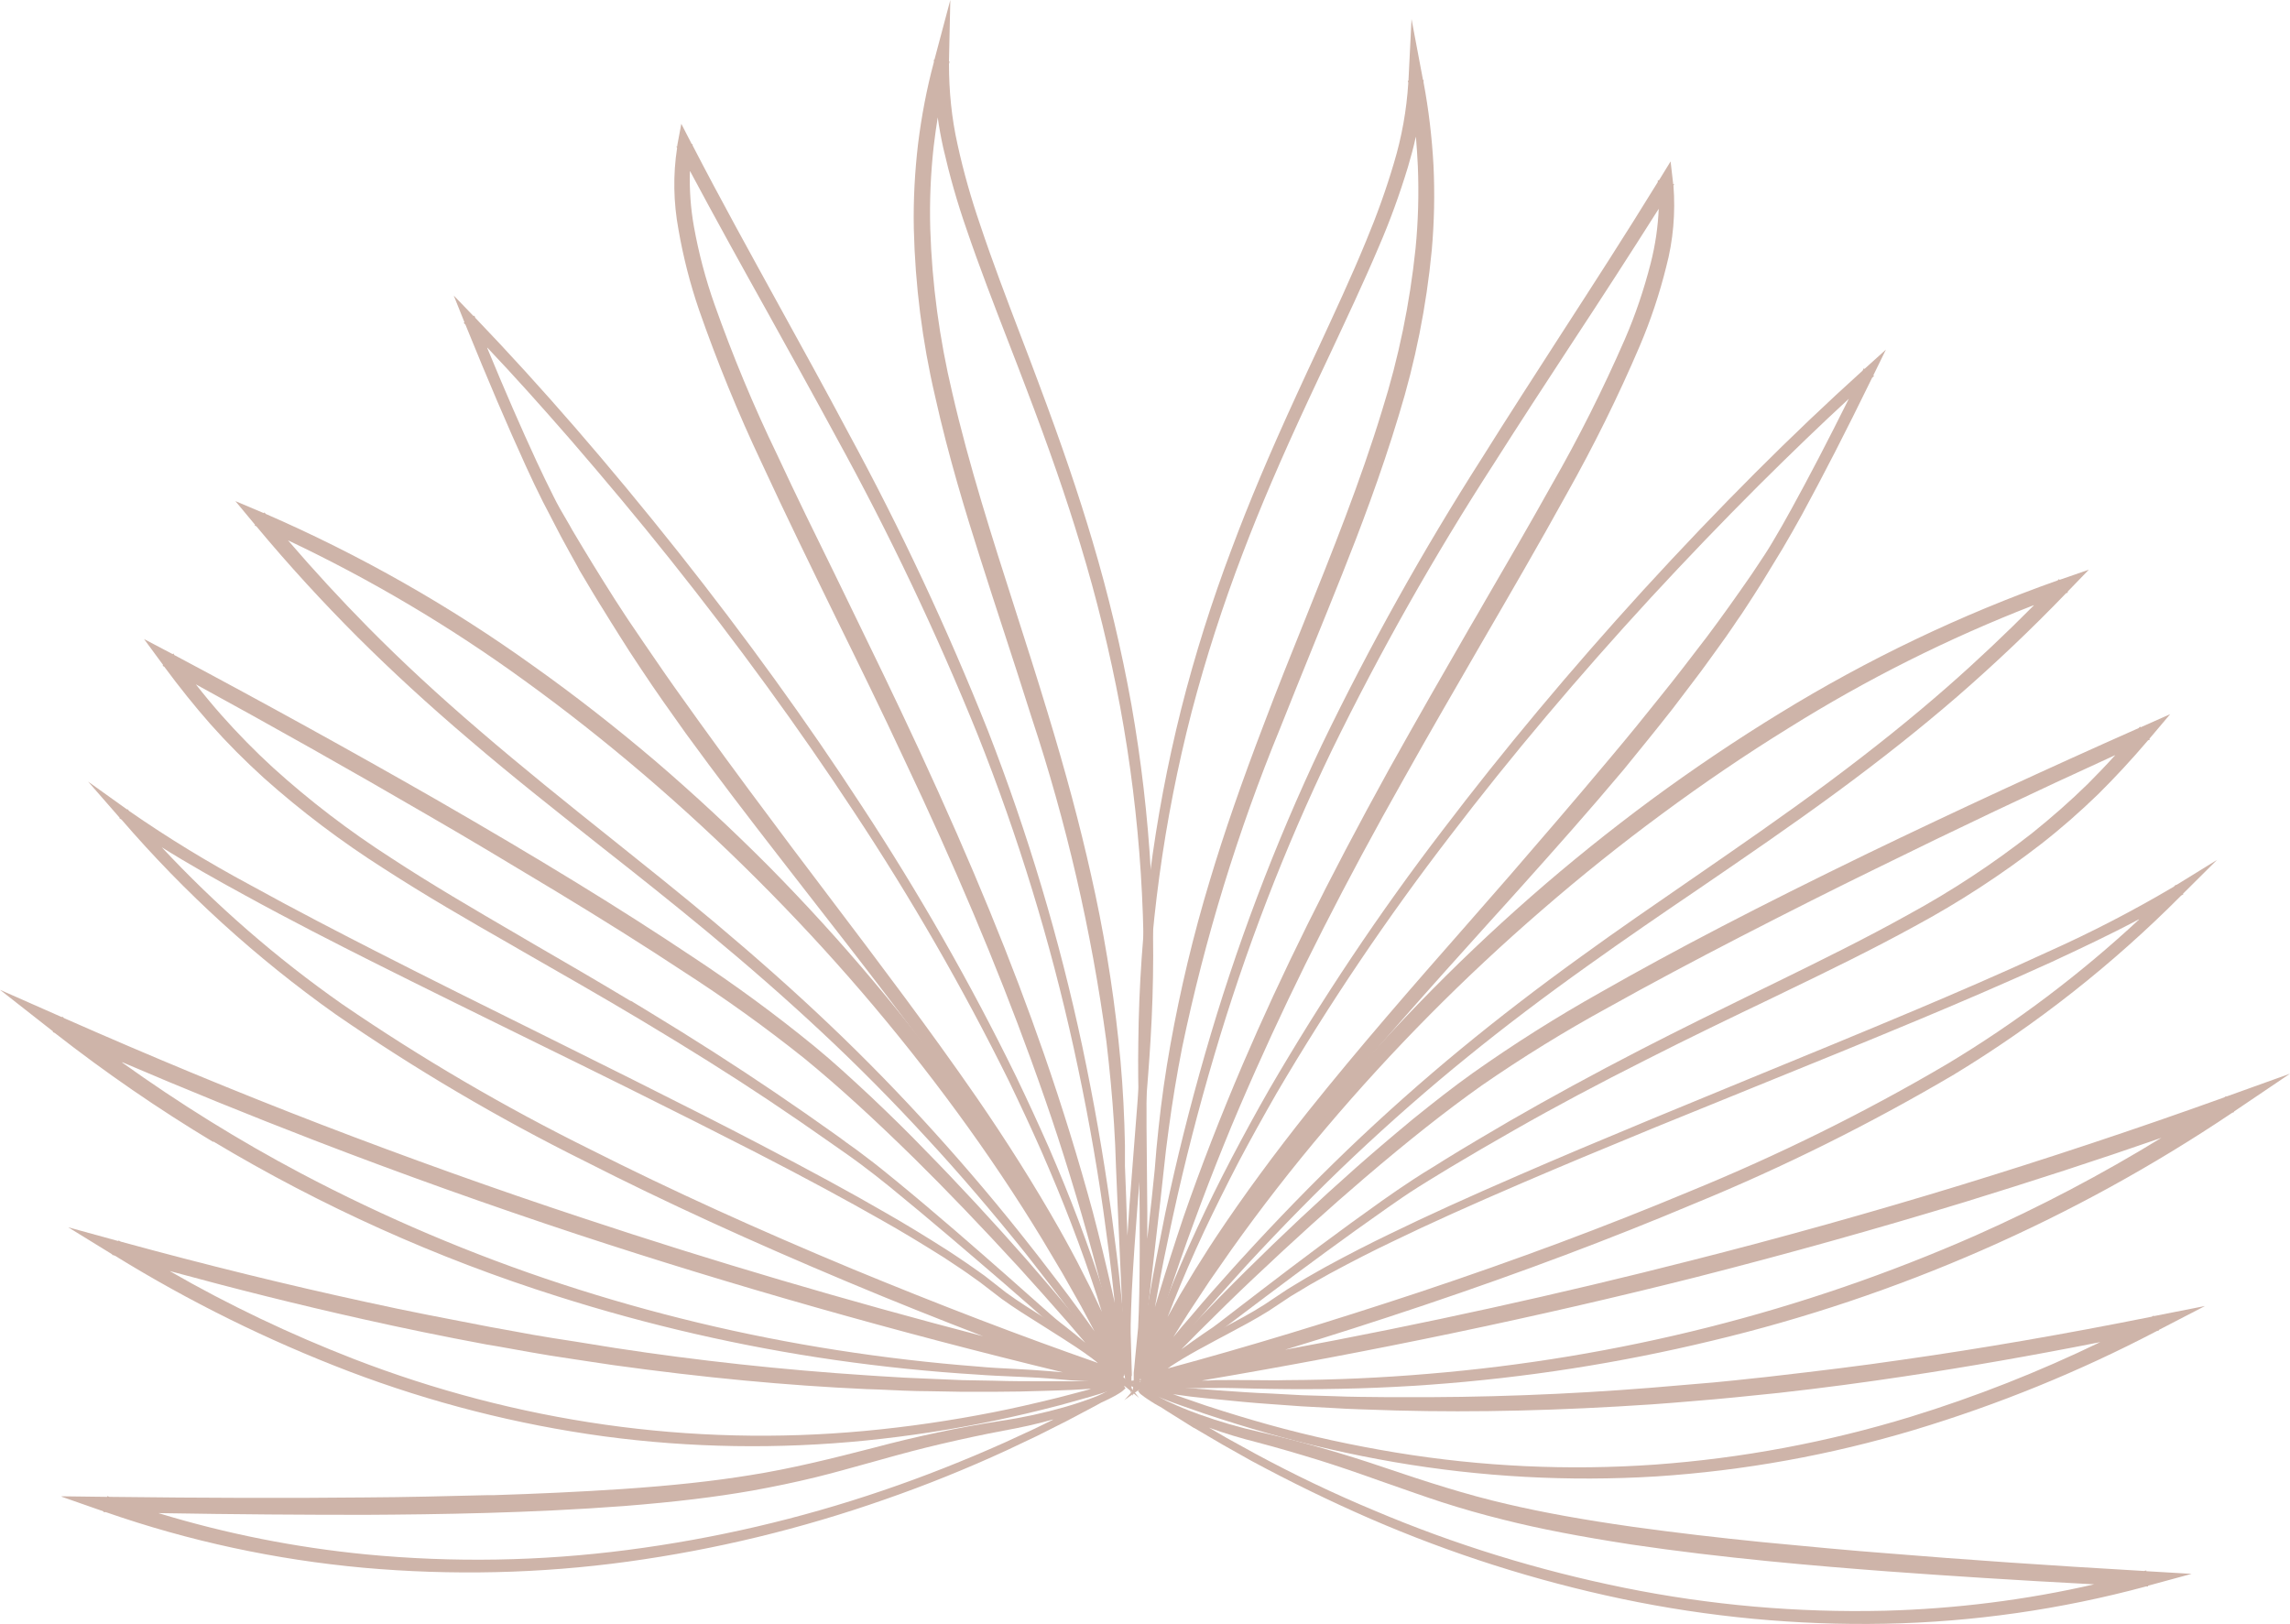 <?xml version="1.0" encoding="UTF-8"?>
<svg id="Layer_1" data-name="Layer 1" xmlns="http://www.w3.org/2000/svg" width="119.86" height="85" viewBox="0 0 119.86 85">
  <g id="Group_5013" data-name="Group 5013">
    <path id="Path_210524" data-name="Path 210524" d="M59.66,72.72c.48.3,1,.6,1.49.93l1.47.9,1.49.87,1.51.83c2.02,1.09,4.1,2.08,6.21,2.97,4.23,1.79,8.63,3.15,13.14,4.06,4.5.91,9.09,1.31,13.68,1.2,4.59-.12,9.14-.8,13.56-2.03l.05.47c-4.49-.23-8.98-.48-13.46-.81s-8.97-.75-13.42-1.41c-2.23-.34-4.45-.74-6.64-1.28-1.1-.27-2.18-.58-3.26-.93-1.07-.35-2.13-.73-3.18-1.11s-2.12-.74-3.19-1.08-2.15-.65-3.23-.93c-1.09-.27-2.17-.61-3.22-1.02-.53-.2-1.04-.43-1.55-.68-.13-.06-.25-.13-.37-.2s-.25-.14-.37-.21-.24-.15-.35-.23c-.06-.04-.12-.09-.18-.14-.06-.06-.11-.12-.16-.16M59.71,72.75l.17.1s.1.07.16.11c.12.08.23.15.36.22s.24.14.37.2.25.13.38.19c.51.24,1.03.45,1.55.64,1.05.38,2.13.69,3.22.94,2.19.51,4.36,1.13,6.49,1.86,2.14.72,4.26,1.41,6.43,1.91s4.39.89,6.61,1.19,4.45.57,6.68.79,4.47.43,6.71.6c4.48.37,8.96.66,13.44.93l1.47.08-1.41.39c-4.46,1.21-9.05,1.87-13.68,1.96-4.62.09-9.23-.35-13.74-1.29-4.51-.95-8.92-2.35-13.15-4.19-2.11-.91-4.18-1.92-6.2-3.03l-1.5-.85-1.48-.88-1.46-.91c-.47-.31-.92-.63-1.4-.95" style="fill: #ceb4a9;"/>
    <path id="Path_210525" data-name="Path 210525" d="M62.5,74.75l-1.47-.92-.26-.17-.13-.07c-.13-.07-.25-.14-.37-.22s-.24-.15-.36-.24c-.07-.05-.14-.1-.2-.15-.03-.03-.07-.06-.09-.1s-.04-.05-.06-.07l.19-.25.19.11.05.03.3.18.47.29.09.05c.13.07.25.13.37.18.45.21.96.42,1.54.63,1.05.38,2.12.69,3.2.93,2.2.51,4.37,1.13,6.51,1.86,2.16.73,4.28,1.42,6.42,1.91,1.88.44,3.98.82,6.59,1.19,2.24.31,4.48.57,6.67.79l.31.03c2.1.2,4.26.41,6.39.57,4,.33,8.37.63,13.37.92l.12-.03v.04l2.37.14-2.28.62v.04h-.11c-4.45,1.2-9.04,1.86-13.65,1.95-4.63.09-9.25-.35-13.78-1.3-4.52-.95-8.94-2.36-13.18-4.2-2.09-.91-4.18-1.93-6.22-3.03l-1.51-.85-1.5-.88.02.02ZM109.64,82.93c-4.17-.22-7.59-.44-10.85-.68-3.71-.28-8.59-.69-13.43-1.41-2.64-.41-4.75-.81-6.65-1.29-1.09-.27-2.19-.58-3.27-.93-.92-.3-1.84-.63-2.73-.94l-.46-.16c-1.28-.46-2.26-.79-3.18-1.08-1.17-.36-2.23-.67-3.22-.93-.88-.22-1.74-.48-2.57-.78l.93.54,1.51.83c2.02,1.09,4.11,2.09,6.2,2.96,4.22,1.79,8.61,3.14,13.1,4.05s9.06,1.31,13.64,1.2c3.7-.1,7.38-.56,10.99-1.39M111.27,82.54c-4.62-.28-8.7-.56-12.45-.87-2.14-.16-4.3-.37-6.39-.58l-.31-.03c-2.2-.21-4.45-.48-6.69-.79-2.62-.37-4.73-.75-6.62-1.2-2.15-.5-4.28-1.19-6.45-1.92-1.08-.36-2.07-.68-3.01-.95.87.27,1.8.59,2.99,1.02l.46.16c.89.32,1.81.65,2.72.94,1.07.35,2.16.66,3.25.92,1.89.47,4,.88,6.63,1.28,4.84.71,9.71,1.13,13.41,1.41,3.53.26,7.25.49,11.9.73.19-.05.38-.1.57-.15M110.73,82.99c-3.96.98-8.01,1.53-12.08,1.64-3.88.1-7.75-.17-11.58-.81,3.82.67,7.7.96,11.58.89,4.26-.09,8.49-.65,12.62-1.69l-.54-.03M112.07,82.64l-.32.09.34.02v-.11h-.02ZM112.38,82.6l.02.13.39-.11s-.41-.02-.41-.02Z" style="fill: #ceb4a9;"/>
    <path id="Path_210526" data-name="Path 210526" d="M59.88,72.63c.54.19,1.07.36,1.59.56s1.08.37,1.62.55c1.08.35,2.17.69,3.27.99,2.2.61,4.43,1.1,6.68,1.46,4.5.74,9.07.95,13.62.63,4.54-.33,9.04-1.17,13.39-2.51,4.35-1.35,8.56-3.1,12.58-5.24l.16.45c-4.35.91-8.71,1.71-13.11,2.37-2.2.33-4.4.62-6.61.87-1.11.11-2.21.24-3.32.34s-2.22.19-3.32.27c-4.43.3-8.88.43-13.32.32-1.11-.03-2.22-.06-3.33-.13l-1.66-.09-1.66-.12c-1.11-.08-2.21-.2-3.32-.31-.56-.05-1.09-.12-1.62-.19s-1.09-.16-1.65-.23M59.82,72.62c.54.05,1.09.09,1.66.13s1.14.1,1.69.14c1.1.08,2.21.16,3.32.21l1.66.09,1.66.05c1.11.04,2.21.05,3.32.06,4.43.02,8.85-.14,13.27-.5,1.1-.09,2.21-.19,3.31-.28s2.2-.23,3.3-.35c2.2-.25,4.4-.52,6.59-.84,4.38-.63,8.75-1.38,13.1-2.26l1.65-.33-1.49.78c-4.06,2.13-8.31,3.86-12.69,5.19-4.39,1.32-8.91,2.14-13.48,2.44-4.57.28-9.16.03-13.67-.75-2.25-.39-4.48-.9-6.68-1.53-1.1-.31-2.19-.66-3.27-1.02-.54-.19-1.08-.37-1.62-.57s-1.09-.43-1.62-.64" style="fill: #ceb4a9;"/>
    <path id="Path_210527" data-name="Path 210527" d="M58.52,72.31l.98.12.34.03c.46.05.93.08,1.42.11l.24.02c.23.02.46.04.7.06.33.03.67.06.99.08l.64.05c.88.06,1.78.13,2.67.16l1.66.09,1.66.05c.9.04,1.82.04,2.71.05h.61c4.45.03,8.91-.14,13.26-.49.71-.06,1.43-.12,2.13-.18l1.18-.1c.71-.07,1.43-.14,2.13-.22.39-.04.78-.08,1.17-.13,2.09-.24,4.34-.51,6.58-.84,4.16-.59,8.54-1.35,13.03-2.25l.11-.06v.03l2.68-.53-2.41,1.25v.03l-.11.03c-4.05,2.12-8.3,3.85-12.68,5.17-4.4,1.32-8.93,2.14-13.52,2.44-4.58.28-9.18.03-13.71-.75-2.26-.39-4.49-.9-6.7-1.53-1.01-.29-2.08-.62-3.28-1.02l-.57-.2c-.34-.12-.7-.24-1.05-.37s-.68-.26-1.01-.4c-.21-.08-.41-.17-.62-.25l-.17-.07-1.07-.38h0ZM109.93,70.25c-3.54.7-6.91,1.29-10.23,1.79-2.12.32-4.28.61-6.61.87-.39.04-.79.08-1.18.12-.7.07-1.43.15-2.14.21-.39.03-.79.07-1.18.1-.7.06-1.43.12-2.15.17-4.78.32-9.14.43-13.33.32l-.61-.02c-.89-.03-1.82-.05-2.73-.11l-1.66-.09-1.66-.12c-.9-.06-1.8-.15-2.68-.24l-.64-.06c-.51-.05-1.03-.11-1.63-.2l-.11-.02h0l.13.05c.34.12.69.24,1.04.36l.58.2c1.19.39,2.26.71,3.26.99,2.19.61,4.42,1.09,6.66,1.46,4.49.74,9.05.95,13.58.63,4.53-.33,9.01-1.17,13.36-2.5,3.41-1.05,6.73-2.36,9.93-3.91M111.62,69.42c-4.13.81-8.16,1.49-12,2.04-2.24.33-4.5.6-6.59.84-.39.04-.78.08-1.17.13-.7.08-1.42.15-2.13.22l-1.18.1c-.7.06-1.42.13-2.13.18-4.35.35-8.82.52-13.28.5h-.61c-.89-.01-1.81-.02-2.72-.06l-1.33-.04,1.33.07c.9.05,1.83.08,2.72.11l.61.02c4.18.1,8.53,0,13.31-.32.71-.05,1.44-.11,2.14-.17.39-.03.78-.07,1.18-.1.71-.06,1.43-.14,2.13-.21.39-.04.78-.08,1.18-.12,2.33-.27,4.48-.55,6.6-.87,3.67-.55,7.41-1.22,11.37-2.02.2-.1.39-.2.59-.3M111.13,70.01c-3.55,1.79-7.24,3.28-11.04,4.45-3.65,1.12-7.4,1.9-11.19,2.32,3.8-.39,7.56-1.14,11.22-2.24,4-1.21,7.88-2.76,11.6-4.64l-.58.12M112.55,69.29l-.37.19.4-.08-.04-.11h.01ZM112.84,69.18l.04.12.42-.22-.46.09h0Z" style="fill: #ceb4a9;"/>
    <path id="Path_210528" data-name="Path 210528" d="M59.87,72.36c.05-.07.11-.14.17-.2.06-.05.11-.11.18-.16.12-.1.24-.21.37-.29.25-.19.51-.36.77-.53.53-.34,1.07-.64,1.62-.95,1.09-.61,2.22-1.16,3.27-1.82l.78-.52.39-.26.4-.24c.53-.33,1.08-.63,1.62-.95,1.1-.6,2.21-1.17,3.33-1.72,2.25-1.1,4.53-2.12,6.82-3.11s4.6-1.96,6.91-2.92c4.62-1.91,9.25-3.78,13.85-5.73,2.3-.97,4.59-1.96,6.86-3.01,2.28-1.02,4.49-2.17,6.63-3.44l1.09-.67-.9.9c-3.56,3.59-7.55,6.74-11.87,9.36-4.35,2.56-8.88,4.82-13.55,6.74-4.65,1.96-9.38,3.72-14.17,5.33s-9.6,3.09-14.48,4.39l-.1-.47c9.63-1.58,19.2-3.55,28.66-5.97,4.73-1.2,9.43-2.52,14.1-3.94s9.29-2.97,13.88-4.63l2.21-.8-1.95,1.31c-8.3,5.57-17.52,9.61-27.24,11.93-4.84,1.17-9.77,1.94-14.73,2.3-2.48.18-4.96.25-7.45.23-1.24,0-2.49-.08-3.72-.07-.62,0-1.24.02-1.86,0-.31,0-.62-.02-.93-.04-.16,0-.31-.02-.47-.04s-.34-.04-.49-.06M59.91,72.34c.16,0,.28,0,.44.02s.31.02.46.03c.31.02.62.02.93.03.62,0,1.24-.01,1.86-.03,1.25-.02,2.48.04,3.72.02,2.48-.01,4.96-.12,7.43-.33,4.94-.41,9.85-1.22,14.66-2.43,4.81-1.21,9.5-2.82,14.04-4.82,4.53-2,8.87-4.42,12.96-7.21l.26.52c-4.6,1.67-9.23,3.21-13.91,4.64-4.68,1.43-9.39,2.74-14.12,3.94-9.48,2.39-19.07,4.32-28.73,5.87l-.1-.47c4.86-1.28,9.69-2.75,14.47-4.34s9.51-3.33,14.15-5.27c4.66-1.91,9.18-4.14,13.52-6.68,4.31-2.6,8.29-5.72,11.84-9.28l.19.23c-2.16,1.27-4.39,2.42-6.68,3.43-2.27,1.04-4.57,2.02-6.88,2.98-4.61,1.93-9.25,3.77-13.88,5.67-2.31.94-4.62,1.91-6.92,2.89-2.3.98-4.58,1.99-6.83,3.08-1.13.54-2.24,1.11-3.34,1.7-.54.31-1.09.61-1.62.94l-.4.24-.39.26-.78.52c-1.06.66-2.19,1.21-3.28,1.81-.55.3-1.09.6-1.62.94-.26.17-.52.34-.77.53-.12.09-.25.19-.36.29-.06.05-.12.1-.17.15s-.1.1-.16.14" style="fill: #ceb4a9;"/>
    <path id="Path_210529" data-name="Path 210529" d="M59.81,72.76l-.05-.27h-.32l.28-.19-.06-.29h.02v-.02l.14-.02.31-.08c.1-.09.22-.19.37-.3.23-.17.48-.35.79-.54.57-.36,1.14-.68,1.63-.95.36-.2.73-.4,1.09-.59.72-.38,1.48-.78,2.18-1.23l1.17-.78.41-.25c.4-.25.82-.49,1.23-.72l.39-.22c1.27-.69,2.33-1.23,3.35-1.72,1.95-.95,4.06-1.91,6.83-3.11,1.98-.86,4.11-1.76,6.91-2.92,1.67-.69,3.37-1.39,5.02-2.07,2.9-1.19,5.9-2.42,8.84-3.66,1.89-.8,4.37-1.86,6.85-3.01,2.26-1.01,4.46-2.15,6.59-3.41l.1-.1.02.02,2.14-1.32-1.78,1.77.02.03-.12.07c-3.57,3.59-7.55,6.73-11.88,9.36-4.36,2.57-8.89,4.83-13.57,6.75-4.37,1.84-9.01,3.59-14.18,5.33-2.5.84-4.91,1.61-7.27,2.33,7.28-1.35,14.4-2.92,21.25-4.67,4.74-1.2,9.48-2.53,14.09-3.94,4.53-1.39,9.18-2.93,13.82-4.6l.1-.07v.03l3.34-1.2-2.93,1.98v.03l-.1.04c-8.29,5.57-17.51,9.61-27.23,11.93-4.85,1.17-9.78,1.94-14.76,2.3-2.47.18-4.98.25-7.47.23-.61,0-1.24-.02-1.85-.03s-1.25-.04-1.88-.03h-.35c-.5.01-1.01.02-1.52,0-.34,0-.65-.02-.94-.04h-.07l-.77.12-.14.04h-.04ZM60.33,72.19h.05s.04.01.04.01l.26.02.84-.23-1.19.2M111.93,48.13c-1.52.81-3.06,1.53-4.54,2.22-2.5,1.14-4.99,2.2-6.88,2.99-2.94,1.23-5.95,2.45-8.86,3.63-1.65.67-3.35,1.36-5.02,2.04-2.8,1.15-4.93,2.04-6.91,2.89-2.77,1.19-4.88,2.14-6.82,3.08-1.01.48-2.07,1.02-3.33,1.7-.13.07-.26.15-.39.22-.4.22-.82.46-1.22.71l-.4.24-1.16.77c-.72.45-1.48.85-2.21,1.24-.36.19-.72.38-1.08.58-.49.26-1.06.58-1.61.93-.14.09-.27.17-.39.26,4.19-1.13,8.51-2.45,13.17-3.99,5.16-1.72,9.78-3.45,14.14-5.27,4.65-1.9,9.17-4.13,13.5-6.68,3.6-2.16,6.96-4.7,10.04-7.56M113.15,59.55c-3.36,1.17-6.82,2.29-10.32,3.37-4.62,1.41-9.38,2.74-14.13,3.95-8.22,2.07-16.88,3.88-25.79,5.39h.35l.36-.02c.63-.01,1.25,0,1.86,0s1.24.02,1.86,0c2.47-.01,4.97-.12,7.42-.33,4.94-.41,9.83-1.22,14.63-2.43,4.8-1.21,9.49-2.82,14.01-4.81,3.36-1.49,6.61-3.2,9.74-5.12M64.47,71.48c-.54.16-1.08.31-1.61.46,8.9-1.51,17.56-3.31,25.76-5.38,4.75-1.2,9.5-2.53,14.12-3.94,3.95-1.21,7.84-2.49,11.6-3.81.33-.21.66-.43.99-.65-4.26,1.51-8.52,2.92-12.68,4.19-4.61,1.41-9.36,2.74-14.1,3.94-7.74,1.98-15.82,3.72-24.08,5.18M110.23,50.06c-2.55,2.19-5.29,4.17-8.17,5.9-4.35,2.55-8.88,4.78-13.54,6.69-4.36,1.83-9,3.55-14.16,5.28-4,1.33-7.76,2.49-11.4,3.51.48-.08.97-.17,1.45-.25,3.21-.93,6.51-1.97,9.99-3.14,5.16-1.74,9.79-3.48,14.15-5.32,4.66-1.92,9.19-4.17,13.53-6.73,2.88-1.74,5.61-3.72,8.15-5.92M114.47,59.09c-3.5,2.23-7.15,4.19-10.95,5.87-4.54,2-9.25,3.62-14.06,4.83-3.17.8-6.38,1.43-9.62,1.88,3.24-.42,6.46-1.02,9.64-1.79,9.27-2.21,18.08-5.99,26.07-11.18-.36.13-.72.26-1.08.38M116.37,57.84c-.26.17-.51.35-.77.52l.87-.31-.1-.2h0ZM116.64,57.69l.11.22.82-.56-.94.34h.01Z" style="fill: #ceb4a9;"/>
    <path id="Path_210530" data-name="Path 210530" d="M59.92,72.32c.12-.11.22-.22.34-.31l.38-.3c.26-.2.51-.4.78-.6.52-.39,1.05-.78,1.59-1.14.27-.19.55-.35.8-.56l.78-.6,1.55-1.19c2.08-1.58,4.16-3.15,6.29-4.67.54-.38,1.07-.75,1.62-1.11s1.11-.69,1.66-1.04c1.11-.68,2.23-1.35,3.37-2,2.26-1.31,4.56-2.55,6.89-3.74s4.67-2.34,7.02-3.48,4.68-2.3,6.96-3.57c2.28-1.25,4.46-2.68,6.51-4.28,1.02-.81,1.99-1.67,2.92-2.58.92-.91,1.79-1.88,2.62-2.87l.28.37c-4.77,2.16-9.51,4.39-14.21,6.71-2.35,1.15-4.69,2.33-7.02,3.53s-4.63,2.43-6.92,3.71c-2.29,1.25-4.52,2.63-6.67,4.11-2.13,1.51-4.16,3.16-6.15,4.86s-3.93,3.47-5.83,5.27c-.95.9-1.89,1.81-2.82,2.74-.46.46-.92.93-1.38,1.4l-.67.7c-.22.22-.45.44-.69.68M59.87,72.37c.21-.24.42-.5.65-.76s.45-.49.67-.73c.44-.48.9-.96,1.35-1.43.91-.95,1.82-1.88,2.75-2.81,1.86-1.85,3.78-3.64,5.75-5.38.98-.87,1.99-1.72,3-2.56,1.03-.82,2.05-1.64,3.13-2.41,2.15-1.52,4.38-2.92,6.67-4.21,4.56-2.6,9.25-4.98,13.97-7.26s9.48-4.48,14.28-6.61l.94-.42-.66.78c-.85,1.01-1.74,1.97-2.67,2.89-.94.91-1.93,1.78-2.97,2.59-2.08,1.6-4.28,3.04-6.59,4.28-2.3,1.26-4.65,2.4-7,3.54s-4.71,2.26-7.03,3.44-4.64,2.39-6.91,3.68c-1.13.64-2.26,1.3-3.38,1.97-.56.34-1.12.67-1.67,1.02s-1.09.72-1.62,1.09c-2.14,1.49-4.24,3.05-6.33,4.61l-1.56,1.18-.78.59c-.26.21-.54.37-.81.56-.54.36-1.07.74-1.59,1.14-.26.19-.52.4-.78.6l-.38.3c-.13.11-.29.21-.42.31" style="fill: #ceb4a9;"/>
    <path id="Path_210531" data-name="Path 210531" d="M58.83,73.31l.93-1.04c.11-.13.22-.26.34-.4.1-.12.2-.24.31-.36.17-.19.34-.37.5-.55.06-.06.12-.13.18-.19.42-.46.86-.92,1.28-1.36l.07-.07c.98-1.02,1.88-1.94,2.76-2.81,1.89-1.87,3.83-3.69,5.75-5.39.85-.75,1.77-1.54,3-2.56,1.09-.88,2.08-1.66,3.13-2.41,2.15-1.52,4.38-2.93,6.68-4.22,4-2.28,8.32-4.52,13.98-7.27,4.64-2.24,9.42-4.45,14.2-6.57l.07-.08.03.04,1.55-.69-1.09,1.29.03.04-.1.04c-.86,1.01-1.74,1.96-2.62,2.83-.95.92-1.94,1.79-2.98,2.6-2.08,1.61-4.29,3.05-6.61,4.3-2.24,1.23-4.5,2.33-7.01,3.54l-.37.18c-2.19,1.05-4.46,2.14-6.66,3.26-2.54,1.28-4.8,2.48-6.9,3.68-1.2.68-2.31,1.33-3.38,1.97-.19.12-.39.24-.59.36-.35.21-.72.44-1.07.66-.56.35-1.12.74-1.62,1.09-2.23,1.56-4.43,3.19-6.32,4.61l-2.35,1.77c-.17.14-.35.25-.54.38-.09.06-.19.12-.28.18-.52.35-1.04.72-1.59,1.13-.28.21-.55.42-.77.59l-.38.3c-.1.08-.21.16-.31.23-.04.03-.08.05-.11.08l-1.14.81h0ZM110.7,39.53c-4.14,1.89-8.36,3.89-12.56,5.96-2.11,1.03-4.4,2.18-7.02,3.53-2.5,1.29-4.77,2.5-6.92,3.7-2.29,1.25-4.51,2.62-6.65,4.1-1.86,1.32-3.81,2.86-6.14,4.85-1.79,1.53-3.64,3.2-5.82,5.26-.89.84-1.81,1.74-2.81,2.74l-.08.08c-.29.29-.58.58-.87.88.37-.27.74-.53,1.1-.78.09-.06.19-.13.28-.19.17-.11.34-.23.51-.36l.78-.6,1.55-1.19c1.88-1.44,4.07-3.09,6.3-4.67.5-.35,1.06-.74,1.63-1.11.35-.23.72-.46,1.07-.67.2-.12.39-.24.59-.37,1.07-.66,2.17-1.31,3.37-2.01,2.1-1.21,4.35-2.44,6.89-3.75,2.04-1.05,4.14-2.08,6.16-3.07l.86-.42c2.49-1.22,4.74-2.33,6.95-3.56,2.28-1.24,4.45-2.67,6.49-4.27,1.01-.81,1.98-1.66,2.91-2.57.48-.48.96-.98,1.44-1.51M111.48,38.65c-4.59,2.04-9.16,4.16-13.6,6.31-5.66,2.74-9.96,4.98-13.96,7.26-2.29,1.29-4.51,2.69-6.66,4.2-1.05.75-2.03,1.53-3.12,2.4-1.23,1.01-2.15,1.8-2.99,2.55-1.14,1-2.28,2.05-3.41,3.12,1.22-1.12,2.35-2.12,3.46-3.06,2.34-1.99,4.3-3.53,6.16-4.86,2.16-1.49,4.39-2.86,6.68-4.12,2.16-1.21,4.42-2.42,6.93-3.71,2.62-1.34,4.91-2.5,7.02-3.53,4.43-2.18,8.87-4.28,13.22-6.26.09-.1.18-.2.26-.3M111.41,39.21c-.63.72-1.28,1.41-1.92,2.05-.93.91-1.91,1.78-2.93,2.59-2.05,1.61-4.24,3.05-6.53,4.3-2.22,1.24-4.47,2.35-6.97,3.57l-.86.42c-.77.38-1.56.77-2.35,1.15.96-.46,1.91-.92,2.84-1.37l.37-.18c2.5-1.21,4.76-2.31,6.99-3.53,2.3-1.24,4.5-2.67,6.57-4.27,1.03-.81,2.01-1.67,2.95-2.58.73-.72,1.46-1.49,2.17-2.3l-.34.16M111.99,38.52l-.1.12.14-.06-.04-.05h0ZM112.23,38.31l.07.09.17-.2-.24.11Z" style="fill: #ceb4a9;"/>
    <path id="Path_210532" data-name="Path 210532" d="M59.96,72.04c.84-1.04,1.61-2.05,2.49-3.05.85-1.02,1.74-2,2.62-2.99,1.78-1.96,3.63-3.87,5.54-5.7s3.9-3.6,5.94-5.28,4.16-3.29,6.3-4.85c4.3-3.11,8.74-6,12.99-9.16,2.12-1.58,4.19-3.22,6.18-4.96s3.9-3.57,5.71-5.49l.25.38c-5.05,1.82-9.89,4.17-14.44,7.02-2.28,1.41-4.5,2.91-6.66,4.51s-4.25,3.28-6.28,5.03c-4.07,3.51-7.86,7.33-11.33,11.43-1.74,2.05-3.38,4.17-4.94,6.36l-1.15,1.65-1.11,1.68-1.07,1.71c-.33.56-.69,1.1-1.04,1.7M59.93,72.09c.32-.58.63-1.2.98-1.8l1.03-1.74,1.07-1.71,1.11-1.69c1.52-2.23,3.14-4.39,4.85-6.47,3.43-4.17,7.2-8.05,11.25-11.62,2.03-1.78,4.13-3.47,6.3-5.08,2.17-1.61,4.41-3.12,6.72-4.52,4.6-2.84,9.5-5.17,14.6-6.97l.92-.32-.68.7c-1.84,1.92-3.77,3.74-5.77,5.49-2.01,1.74-4.1,3.38-6.24,4.95-4.28,3.15-8.74,6.01-13.04,9.09-2.16,1.54-4.27,3.12-6.33,4.79s-4.05,3.41-5.97,5.23-3.78,3.71-5.58,5.65c-.89.98-1.78,1.96-2.64,2.97-.43.5-.86,1-1.3,1.52l-1.3,1.53h.02Z" style="fill: #ceb4a9;"/>
    <path id="Path_210533" data-name="Path 210533" d="M60.05,72.2l-.26-.18c.14-.26.28-.52.43-.79.18-.33.36-.67.55-1.01l1.03-1.74,1.07-1.72,1.11-1.69c1.48-2.18,3.12-4.36,4.86-6.49,3.44-4.17,7.21-8.07,11.27-11.63,2.04-1.79,4.17-3.5,6.32-5.09,2.2-1.62,4.46-3.14,6.73-4.53,4.59-2.82,9.46-5.15,14.54-6.95l.07-.07.03.04,1.53-.53-1.12,1.16.03.04-.1.03c-1.83,1.9-3.75,3.72-5.72,5.43-1.9,1.64-3.94,3.26-6.25,4.96-2.39,1.76-4.88,3.46-7.28,5.1-1.9,1.29-3.86,2.63-5.76,3.99-2.33,1.66-4.4,3.23-6.32,4.79-2.05,1.66-4.05,3.42-5.96,5.22-1.84,1.74-3.71,3.64-5.57,5.65l-.39.43c-.74.82-1.51,1.67-2.24,2.53-.41.47-.85.98-1.3,1.52l-1.3,1.52h0ZM106.44,31.68c-4.46,1.73-8.75,3.88-12.81,6.42-2.22,1.37-4.46,2.89-6.65,4.51-2.13,1.57-4.24,3.26-6.27,5.02-4.06,3.51-7.84,7.32-11.31,11.42-1.75,2.06-3.41,4.2-4.94,6.35l-1.15,1.65-1.11,1.68-.79,1.26c.3-.37.6-.73.93-1.1.73-.87,1.49-1.73,2.24-2.56l.39-.43c1.85-2.03,3.72-3.95,5.55-5.71,1.91-1.83,3.91-3.61,5.95-5.29,1.92-1.58,3.98-3.17,6.31-4.85,1.9-1.38,3.87-2.73,5.77-4.04,2.39-1.65,4.86-3.35,7.22-5.11,2.28-1.7,4.3-3.32,6.17-4.96,1.54-1.35,3.05-2.78,4.51-4.25M107.23,30.88c-4.85,1.76-9.51,4.01-13.9,6.72-2.26,1.38-4.52,2.9-6.71,4.51-2.14,1.59-4.26,3.29-6.3,5.07-4.05,3.56-7.81,7.44-11.24,11.6-1.24,1.52-2.43,3.07-3.55,4.62,1.15-1.54,2.37-3.07,3.63-4.55,3.48-4.11,7.27-7.93,11.34-11.45,2.04-1.77,4.15-3.46,6.29-5.04,2.19-1.63,4.44-3.15,6.67-4.52,4.27-2.66,8.79-4.9,13.5-6.68.09-.09.17-.18.26-.27M107.14,31.42c-1.61,1.65-3.29,3.24-5,4.75-1.88,1.65-3.91,3.27-6.19,4.97-2.37,1.76-4.84,3.47-7.23,5.12-1.04.72-2.1,1.45-3.15,2.19,1.06-.73,2.11-1.45,3.15-2.16,2.4-1.64,4.89-3.33,7.27-5.09,2.3-1.69,4.33-3.31,6.23-4.94,1.81-1.56,3.57-3.23,5.26-4.95l-.33.12M107.73,30.82l-.09.1.12-.04-.03-.05h0ZM107.97,30.63l.06.1.17-.18s-.23.08-.23.08Z" style="fill: #ceb4a9;"/>
    <path id="Path_210534" data-name="Path 210534" d="M59.84,71.88c.29-.63.51-1.21.85-1.81l.47-.9.5-.89.25-.44.26-.43.52-.87c.37-.57.72-1.15,1.1-1.71,1.5-2.25,3.11-4.43,4.8-6.55,3.38-4.23,7-8.26,10.54-12.34,1.77-2.04,3.53-4.09,5.26-6.16.87-1.03,1.72-2.08,2.56-3.13.42-.52.84-1.05,1.26-1.59s.82-1.07,1.23-1.61c.81-1.08,1.59-2.18,2.35-3.29.37-.56.76-1.11,1.1-1.69s.68-1.16,1-1.76c1.3-2.37,2.52-4.78,3.72-7.2l.23.18c-2.02,1.81-3.98,3.69-5.9,5.61s-3.8,3.88-5.65,5.88c-3.68,3.99-7.2,8.14-10.5,12.46-3.32,4.31-6.36,8.82-9.11,13.51-.68,1.18-1.34,2.36-1.97,3.57s-1.24,2.42-1.81,3.65-1.12,2.48-1.63,3.74c-.25.63-.5,1.26-.73,1.9-.12.32-.24.64-.34.95s-.23.61-.35.94M59.82,71.94c.1-.32.2-.66.31-.99s.23-.65.35-.97c.23-.64.48-1.27.73-1.91.51-1.26,1.05-2.51,1.62-3.75s1.18-2.45,1.8-3.66,1.29-2.4,1.96-3.58c2.73-4.7,5.76-9.23,9.07-13.56,3.29-4.33,6.8-8.5,10.47-12.52s7.49-7.89,11.53-11.54l.57-.51-.34.69c-1.19,2.43-2.41,4.85-3.71,7.22-.33.59-.66,1.18-1.01,1.77l-1.06,1.74c-.36.57-.73,1.14-1.1,1.71-.39.56-.76,1.12-1.16,1.67s-.79,1.1-1.2,1.64-.81,1.08-1.23,1.62c-.83,1.07-1.69,2.12-2.55,3.16-1.74,2.07-3.54,4.1-5.35,6.11-3.61,4.03-7.27,8.01-10.69,12.19-1.71,2.09-3.36,4.23-4.89,6.46-.39.55-.75,1.12-1.12,1.69l-.53.86-.27.43-.25.44-.51.88-.48.89-.24.45-.23.47-.48.91h0Z" style="fill: #ceb4a9;"/>
    <path id="Path_210535" data-name="Path 210535" d="M59.67,71.88c.04-.14.09-.28.13-.42.06-.19.11-.38.18-.57.08-.23.16-.46.24-.67.03-.1.07-.2.11-.3.18-.5.37-1.01.56-1.49.05-.14.11-.28.16-.42.48-1.21,1.01-2.44,1.62-3.75.54-1.17,1.13-2.37,1.81-3.67.61-1.16,1.25-2.34,1.96-3.58,2.74-4.71,5.77-9.25,9.08-13.57,3.16-4.16,6.68-8.37,10.47-12.53,4.03-4.4,7.79-8.16,11.5-11.51l.06-.12.04.03,1.12-1.01-.66,1.35.04.03-.1.09c-1.41,2.89-2.55,5.1-3.68,7.18-.33.6-.67,1.19-1.01,1.77l-1.06,1.74c-.32.52-.66,1.03-.99,1.54l-.12.18c-.14.2-.28.4-.41.6-.24.36-.5.72-.76,1.08l-.13.18c-.35.48-.7.98-1.07,1.46s-.75,1-1.23,1.62c-.83,1.06-1.68,2.1-2.55,3.17-1.77,2.11-3.62,4.19-5.35,6.12-.56.62-1.11,1.24-1.67,1.85-3.01,3.34-6.12,6.8-9.01,10.34-1.88,2.29-3.48,4.4-4.88,6.45-.25.36-.5.73-.73,1.09-.13.2-.26.39-.39.59l-.8,1.29-.76,1.31-.72,1.33-.23.46-.48.91-.29-.13v-.02ZM96.76,20.88c-1.43,1.32-2.96,2.79-4.71,4.53-1.91,1.91-3.81,3.89-5.64,5.87-3.8,4.13-7.33,8.31-10.49,12.45-3.31,4.3-6.35,8.81-9.1,13.49-.71,1.24-1.36,2.41-1.97,3.56-.67,1.29-1.26,2.48-1.81,3.64-.61,1.31-1.14,2.53-1.62,3.73-.05.14-.11.28-.16.42-.05.13-.1.25-.15.37l.66-1.18.79-1.31c.13-.2.25-.4.38-.6.23-.37.47-.75.72-1.12,1.43-2.15,3.05-4.35,4.81-6.56,2.66-3.33,5.5-6.58,8.26-9.72.76-.87,1.53-1.75,2.29-2.62,1.46-1.69,3.38-3.91,5.26-6.16,1.01-1.2,1.82-2.2,2.56-3.13.49-.61.89-1.11,1.25-1.58s.74-.96,1.09-1.42l.14-.18c.78-1.04,1.57-2.15,2.35-3.28.11-.16.21-.32.32-.48.26-.39.53-.79.77-1.2.34-.57.68-1.16,1-1.75.93-1.69,1.9-3.55,3-5.76M94.84,25.32c-.27.51-.54,1-.8,1.47-.33.59-.67,1.19-1.01,1.76-.24.42-.52.82-.78,1.22-.11.16-.22.32-.32.48-.79,1.14-1.58,2.25-2.36,3.3l-.14.18c-.35.47-.72.96-1.09,1.43s-.77.98-1.26,1.59c-.74.93-1.56,1.93-2.57,3.13-1.88,2.26-3.8,4.48-5.26,6.17-.76.88-1.52,1.75-2.29,2.62-2.75,3.14-5.59,6.39-8.25,9.71l-.05.06.05-.06c2.9-3.54,6.02-7,9.02-10.35.56-.62,1.11-1.24,1.67-1.85,1.73-1.93,3.57-4,5.34-6.11.87-1.06,1.73-2.1,2.55-3.16.48-.62.87-1.13,1.23-1.62s.72-.98,1.07-1.46l.13-.18c.26-.35.51-.72.75-1.07.14-.2.27-.4.41-.59l.11-.17c.33-.5.67-1.02.99-1.53l1.06-1.73c.34-.57.68-1.17,1-1.76.26-.48.53-.97.79-1.48" style="fill: #ceb4a9;"/>
    <path id="Path_210536" data-name="Path 210536" d="M59.66,72.05l.31-2.15c.1-.73.24-1.43.36-2.13.24-1.42.53-2.82.82-4.23.59-2.81,1.29-5.6,2.09-8.36,1.59-5.53,3.62-10.91,6.09-16.11,2.5-5.18,5.3-10.2,8.4-15.05,3.05-4.87,6.25-9.64,9.25-14.52l.36-.58.08.68c.13,1.46.01,2.93-.36,4.34-.35,1.4-.81,2.77-1.37,4.1-1.13,2.64-2.4,5.22-3.81,7.72-2.77,5.02-5.74,9.91-8.52,14.9-2.81,4.98-5.44,10.06-7.77,15.27-.58,1.31-1.14,2.62-1.68,3.94s-1.06,2.65-1.55,4c-.49,1.34-.96,2.69-1.41,4.05-.22.68-.44,1.36-.64,2.04l-.31,1.04c-.11.36-.23.7-.33,1.04M59.67,72c.09-.35.16-.7.24-1.03s.18-.68.28-1.02c.18-.69.39-1.38.59-2.06.41-1.37.85-2.73,1.31-4.09.94-2.71,1.98-5.38,3.11-8.01,2.26-5.27,4.87-10.38,7.63-15.4,1.39-2.5,2.82-4.99,4.25-7.46s2.88-4.94,4.27-7.44c1.42-2.47,2.7-5.02,3.84-7.64.56-1.3,1.02-2.65,1.37-4.02.37-1.36.5-2.77.39-4.17l.44.1c-3.04,4.88-6.26,9.64-9.33,14.48-3.11,4.82-5.94,9.82-8.46,14.97-2.49,5.17-4.56,10.53-6.18,16.03-.81,2.75-1.53,5.53-2.14,8.33-.29,1.4-.6,2.81-.84,4.22-.13.7-.27,1.41-.38,2.11l-.38,2.1h0Z" style="fill: #ceb4a9;"/>
    <path id="Path_210537" data-name="Path 210537" d="M59.51,72.03l.31-2.15c.08-.54.17-1.06.26-1.58.03-.19.07-.37.1-.56.21-1.25.47-2.51.71-3.73l.1-.5c.58-2.77,1.29-5.59,2.09-8.37,1.59-5.53,3.63-10.93,6.1-16.14,2.5-5.18,5.31-10.21,8.41-15.06,1.33-2.13,2.72-4.27,4.05-6.34,1.7-2.63,3.46-5.35,5.13-8.07v-.09h.05s.03-.03.03-.03l.59-.96.13,1.13v.05h.06s-.04.08-.04.08c.11,1.43-.01,2.87-.38,4.26-.35,1.41-.81,2.79-1.38,4.13-1.13,2.65-2.41,5.23-3.82,7.74-1.45,2.63-2.98,5.26-4.46,7.81-1.34,2.32-2.73,4.71-4.06,7.09-3.07,5.43-5.61,10.43-7.76,15.26-.6,1.35-1.17,2.67-1.68,3.94-.52,1.28-1.04,2.63-1.54,3.99-.49,1.32-.96,2.68-1.41,4.04l-.14.42c-.17.53-.34,1.08-.51,1.62l-.31,1.04c-.05.16-.1.33-.15.48-.06.2-.12.37-.17.55l-.3-.06h0ZM86.83,10.91c-1.51,2.39-3.06,4.78-4.58,7.09-1.35,2.06-2.74,4.19-4.08,6.3-3.11,4.81-5.93,9.8-8.45,14.95-2.49,5.16-4.55,10.51-6.17,16.01-.82,2.77-1.54,5.57-2.14,8.32l-.11.51c-.26,1.21-.52,2.47-.74,3.71l-.08.45-.03.17.05-.17.13-.43c.42-1.38.86-2.76,1.31-4.1.91-2.63,1.96-5.33,3.11-8.02,2.02-4.71,4.44-9.61,7.64-15.41,1.45-2.6,2.95-5.22,4.25-7.47.27-.46.54-.92.8-1.38,1.15-1.98,2.34-4.02,3.47-6.05,1.42-2.47,2.69-5.01,3.83-7.62.56-1.29,1.01-2.63,1.36-4,.24-.94.38-1.9.42-2.87M87.16,10.4c0,1.16-.14,2.32-.43,3.45-.35,1.38-.81,2.73-1.38,4.04-1.14,2.62-2.42,5.17-3.85,7.65-1.13,2.03-2.32,4.08-3.47,6.06-.27.46-.54.92-.8,1.38-1.3,2.25-2.8,4.86-4.25,7.46-3.19,5.79-5.61,10.68-7.62,15.38-.82,1.92-1.58,3.83-2.29,5.73.23-.59.46-1.17.7-1.74.52-1.27,1.09-2.6,1.69-3.94,2.16-4.84,4.7-9.85,7.78-15.29,1.33-2.38,2.72-4.78,4.06-7.1,1.48-2.55,3-5.18,4.46-7.81,1.41-2.5,2.68-5.07,3.81-7.7.56-1.32,1.02-2.69,1.36-4.08.31-1.22.45-2.48.4-3.74-.05.08-.1.17-.16.25M86.83,10.06c-1.61,2.6-3.29,5.2-4.91,7.72-1.34,2.07-2.72,4.21-4.05,6.34-2.8,4.47-5.06,8.39-6.96,12.12,1.92-3.72,4.19-7.63,7.02-12.08,1.34-2.11,2.73-4.25,4.08-6.31,1.6-2.45,3.25-4.98,4.84-7.51,0-.09,0-.19-.01-.28M87.12,9.86v.02-.02s0,0,0,0ZM87.24,9.39l-.09.15.11.03s-.02-.18-.02-.18Z" style="fill: #ceb4a9;"/>
    <path id="Path_210538" data-name="Path 210538" d="M59.5,72.1c.05-.69.16-1.42.18-2.16s.06-1.46.08-2.19c.03-1.46.03-2.93.03-4.39l-.05-4.39c-.02-1.46-.04-2.93-.02-4.39.06-5.87.81-11.71,2.24-17.4.72-2.84,1.6-5.64,2.64-8.39,1.03-2.75,2.2-5.44,3.41-8.1s2.49-5.3,3.61-8c.57-1.34,1.06-2.71,1.47-4.11.41-1.39.67-2.82.76-4.26l.1-1.99.37,1.96c.28,1.44.46,2.91.53,4.37.07,1.47.04,2.94-.09,4.41-.28,2.93-.86,5.82-1.72,8.63-.84,2.81-1.86,5.56-2.95,8.27-1.09,2.71-2.2,5.41-3.27,8.12-2.21,5.39-3.92,10.98-5.12,16.68-.28,1.43-.52,2.87-.71,4.31l-.14,1.08-.12,1.09c-.07.73-.16,1.45-.25,2.18l-.51,4.35-.25,2.17-.12,1.09-.06.54-.02.27v.21s0,.02,0,.02c0,0-.02,0-.03.02M59.51,72.17s-.02-.03-.03-.05v-.26s.03-.27.03-.27l.05-.55.11-1.09.23-2.18.47-4.35c.08-.73.16-1.45.22-2.18l.09-1.09.11-1.09c.15-1.45.36-2.9.62-4.34.52-2.88,1.2-5.73,2.05-8.53.84-2.8,1.82-5.56,2.86-8.29,2.07-5.47,4.47-10.8,6.16-16.36.87-2.77,1.45-5.62,1.75-8.51.14-1.44.18-2.89.12-4.34s-.23-2.89-.49-4.31l.47-.03c-.1,1.48-.37,2.94-.8,4.36-.43,1.41-.93,2.79-1.51,4.15-1.14,2.71-2.44,5.33-3.66,7.99s-2.41,5.33-3.45,8.06c-1.04,2.73-1.94,5.51-2.68,8.34-1.47,5.67-2.26,11.48-2.37,17.34-.03,1.46,0,2.92,0,4.39l.03,4.39c0,1.46,0,2.93-.04,4.39-.02.73-.05,1.46-.09,2.19-.02.37-.05.73-.09,1.1-.02.18-.03.36-.06.55s-.07.38-.1.56" style="fill: #ceb4a9;"/>
    <path id="Path_210539" data-name="Path 210539" d="M59.27,73.05l.07-.86s0-.03,0-.04c0-.03,0-.06,0-.09v-.21l.03-.28.05-.55.15-1.52c.03-.51.04-1.07.06-1.76.03-1.59.03-3.18.02-4.38l-.05-4.39v-.84c-.02-1.17-.04-2.37-.02-3.56.06-5.88.81-11.73,2.24-17.44.72-2.85,1.61-5.66,2.65-8.41.9-2.41,1.95-4.91,3.42-8.11.36-.79.73-1.58,1.09-2.35.85-1.84,1.74-3.74,2.52-5.64.56-1.34,1.05-2.7,1.46-4.09.41-1.36.66-2.76.75-4.18l-.02-.13h.03l.16-3.22.6,3.18h.03v.13c.27,1.44.44,2.89.52,4.35.07,1.48.04,2.96-.09,4.43-.28,2.94-.86,5.84-1.73,8.66-.93,3.09-2.06,6.05-2.95,8.28-.5,1.26-1.02,2.54-1.52,3.77-.58,1.42-1.17,2.9-1.75,4.35-2.21,5.38-3.92,10.96-5.11,16.65-.28,1.42-.52,2.87-.71,4.3l-.14,1.08-.12,1.08c-.06.55-.12,1.11-.18,1.64l-.79,6.84v.21c-.03.41-.06.76-.1,1.1,0,.05,0,.11-.02.16,0,.13-.02.26-.05.4-.02.12-.04.24-.06.35v.17s-.03.03-.03.03v.02l-.09.46-.07-.14-.23.54h-.01ZM74.1,7.18c-.11.51-.25,1.03-.41,1.57-.43,1.41-.93,2.8-1.52,4.16-.81,1.91-1.71,3.81-2.57,5.65-.36.77-.74,1.56-1.1,2.34-1.48,3.18-2.54,5.66-3.45,8.05-1.04,2.72-1.94,5.5-2.68,8.32-1.46,5.65-2.25,11.46-2.36,17.3-.02,1.16,0,2.35,0,3.5v.89l.04,4.39v1.5l.16-1.47.07-.62c.05-.51.11-1.03.16-1.55l.09-1.09.11-1.09c.15-1.43.36-2.9.62-4.35.52-2.89,1.2-5.74,2.05-8.55.75-2.51,1.69-5.22,2.87-8.3.67-1.78,1.39-3.57,2.09-5.31,1.44-3.59,2.93-7.3,4.07-11.04.87-2.76,1.45-5.6,1.75-8.47.14-1.43.18-2.88.12-4.32-.02-.5-.06-1.01-.1-1.52M74.3,6.14c.11.85.18,1.7.22,2.55.06,1.45.02,2.91-.12,4.36-.3,2.9-.89,5.76-1.76,8.53-1.15,3.76-2.64,7.47-4.08,11.07-.69,1.74-1.42,3.52-2.09,5.3-1.17,3.07-2.11,5.78-2.86,8.28-.84,2.8-1.52,5.64-2.04,8.51l-.04.22.04-.22c1.19-5.71,2.91-11.3,5.12-16.7.57-1.45,1.17-2.93,1.75-4.35.5-1.23,1.02-2.51,1.52-3.77.89-2.22,2.02-5.17,2.94-8.26.86-2.8,1.44-5.68,1.72-8.6.13-1.46.16-2.93.09-4.39-.05-1.04-.16-2.1-.32-3.15-.03.2-.06.41-.09.61M73.9,5.59c-.14,1.03-.36,2.05-.65,3.04-.42,1.4-.91,2.78-1.48,4.13-.79,1.9-1.68,3.81-2.53,5.65-.36.77-.73,1.57-1.09,2.35-1.46,3.19-2.51,5.69-3.41,8.09-.28.74-.54,1.48-.8,2.22.26-.74.53-1.48.81-2.22.91-2.4,1.97-4.88,3.46-8.07.36-.78.74-1.58,1.1-2.35.87-1.83,1.76-3.73,2.56-5.64.58-1.35,1.08-2.73,1.5-4.13.25-.83.44-1.68.59-2.54-.02-.18-.05-.36-.07-.54M74.05,4.53c.03.16.05.31.08.47.02-.16.03-.32.04-.48h-.12ZM74.05,3.65l-.03.57h.13l-.1-.57Z" style="fill: #ceb4a9;"/>
    <path id="Path_210540" data-name="Path 210540" d="M58.79,72.57c-.5.29-.98.58-1.47.85l-1.52.81-1.54.77-1.56.74c-2.09.96-4.22,1.82-6.4,2.59-4.35,1.53-8.84,2.62-13.41,3.25s-9.2.73-13.8.32c-4.6-.42-9.14-1.4-13.5-2.92l-1.39-.48,1.47.02c4.49.06,8.98.06,13.47.03,2.25-.01,4.49-.07,6.73-.13s4.48-.16,6.72-.31,4.47-.36,6.67-.72,4.38-.89,6.56-1.45c2.18-.58,4.38-1.05,6.61-1.4,1.11-.17,2.21-.4,3.28-.71.54-.15,1.07-.32,1.6-.52.13-.05.26-.1.39-.16s.26-.11.38-.18.25-.13.37-.2c.06-.03.12-.07.17-.1s.11-.05.18-.09M58.84,72.54s-.11.1-.17.15c-.06.05-.12.09-.19.12-.12.07-.24.14-.37.21s-.25.13-.38.19-.26.12-.39.17c-.52.22-1.06.4-1.59.57-1.08.33-2.17.6-3.28.79-1.1.21-2.2.44-3.29.7s-2.17.55-3.25.85-2.16.61-3.26.88-2.2.5-3.31.69c-2.22.39-4.47.63-6.71.81-4.49.34-8.99.43-13.49.46s-8.99-.05-13.49-.14l.08-.47c4.32,1.54,8.81,2.54,13.38,2.99,4.57.44,9.17.36,13.73-.23,4.56-.59,9.04-1.63,13.39-3.12,2.17-.74,4.31-1.58,6.41-2.52l1.56-.72,1.55-.76,1.53-.8c.51-.29,1.05-.55,1.55-.82" style="fill: #ceb4a9;"/>
    <path id="Path_210541" data-name="Path 210541" d="M3.24,78.32l2.37.03v-.04l.12.04c5.01.06,9.39.07,13.4.03,2.14-.01,4.31-.07,6.41-.12h.32c2.2-.07,4.46-.17,6.71-.32,2.63-.18,4.75-.41,6.66-.72,2.17-.34,4.33-.88,6.54-1.45,2.18-.58,4.39-1.05,6.62-1.4,1.1-.16,2.19-.4,3.26-.7.6-.17,1.11-.34,1.58-.52.12-.04.25-.1.38-.16l.09-.04c.16-.09.32-.17.48-.25l.31-.16h.02l.04-.03.19-.1.17.26s-.05.04-.07.06-.07.06-.1.09c-.07.05-.14.1-.21.14-.12.07-.25.15-.38.21s-.25.13-.39.19c-.04.02-.09.04-.13.06-.09.05-.18.1-.27.15l-1.53.81-1.55.78-1.56.74c-2.1.97-4.26,1.84-6.42,2.59-4.36,1.53-8.86,2.62-13.44,3.25-4.59.63-9.23.73-13.84.32-4.59-.42-9.12-1.39-13.48-2.91h-.12v-.04l-2.23-.78h.05ZM5.56,78.66h-.4l.39.13.02-.13h0ZM5.87,78.73l-.02.11h.34l-.32-.1M7.17,79.17h-.54c4.05,1.32,8.23,2.18,12.47,2.57,3.86.35,7.75.33,11.61-.06-3.86.37-7.74.36-11.6-.01-4.06-.4-8.06-1.23-11.94-2.49M48.93,75.33c-.95.21-1.97.45-3.07.74-2.21.57-4.39,1.12-6.57,1.46-1.92.31-4.04.54-6.69.73-2.26.15-4.52.25-6.73.31h-.32c-2.1.06-4.28.12-6.42.13-3.76.04-7.86.03-12.48-.02.19.06.37.13.56.19,4.66.09,8.38.12,11.92.11,3.71-.02,8.6-.08,13.48-.46,2.65-.22,4.78-.47,6.7-.81,1.1-.19,2.21-.42,3.3-.69.93-.23,1.87-.49,2.78-.75l.47-.13c1.22-.34,2.17-.59,3.05-.8M55.11,74.3c-.84.24-1.72.43-2.61.59-1.01.19-2.08.42-3.28.7-.94.22-1.94.48-3.25.85l-.47.13c-.91.25-1.85.52-2.79.75-1.1.27-2.22.5-3.32.7-1.93.34-4.07.6-6.73.81-4.89.37-9.78.44-13.5.46-3.27,0-6.7-.02-10.87-.09,3.54,1.08,7.18,1.8,10.86,2.16,4.56.44,9.15.36,13.69-.23,4.55-.59,9.02-1.63,13.36-3.11,2.15-.73,4.3-1.58,6.4-2.52l1.56-.72.96-.47h-.01Z" style="fill: #ceb4a9;"/>
    <path id="Path_210542" data-name="Path 210542" d="M58.69,72.42c-.54.17-1.1.36-1.66.52s-1.1.3-1.65.45c-1.11.29-2.22.55-3.33.79-2.24.47-4.5.82-6.77,1.05-4.56.46-9.15.39-13.69-.22-4.54-.62-8.99-1.76-13.28-3.38-4.28-1.63-8.4-3.67-12.29-6.08l-1.43-.88,1.63.45c4.28,1.17,8.57,2.24,12.91,3.18,2.16.48,4.34.9,6.51,1.31,1.09.19,2.18.4,3.27.58s2.19.35,3.28.52c4.38.67,8.78,1.15,13.2,1.44,1.1.07,2.21.15,3.32.18l1.66.06,1.66.03c1.11.04,2.22.03,3.32.03.55,0,1.12-.01,1.69-.02s1.12,0,1.66-.01M58.64,72.43c-.56.03-1.12.07-1.66.11s-1.07.07-1.63.08c-1.11.03-2.22.07-3.33.07h-1.67l-1.67-.03c-1.11-.01-2.22-.07-3.33-.11-4.44-.2-8.86-.65-13.26-1.26-1.1-.16-2.2-.34-3.29-.51s-2.19-.38-3.28-.57c-2.18-.41-4.36-.85-6.53-1.34-4.33-.97-8.63-2.08-12.91-3.29l.19-.43c3.86,2.42,7.94,4.47,12.18,6.12,4.25,1.65,8.67,2.8,13.18,3.45,4.51.64,9.09.76,13.63.34,2.27-.21,4.53-.54,6.76-.99,1.12-.22,2.23-.48,3.33-.76.55-.14,1.11-.29,1.65-.44s1.07-.29,1.63-.45" style="fill: #ceb4a9;"/>
    <path id="Path_210543" data-name="Path 210543" d="M5.86,65.69l.02-.03-2.31-1.42,2.62.72.02-.03.11.06c4.42,1.21,8.74,2.27,12.84,3.16,2.21.49,4.43.91,6.51,1.31.39.07.77.14,1.16.21.69.13,1.4.26,2.11.37l1.16.18c.69.11,1.41.23,2.11.34,4.31.66,8.74,1.14,13.19,1.43l.61.04c.89.06,1.8.11,2.7.14l1.66.07,1.66.03c.89.03,1.8.03,2.68.03h2.58c.49,0,.96,0,1.42-.02h.34l.98-.06-1.09.31-.18.05c-.21.07-.42.13-.63.2-.34.11-.68.22-1.03.32s-.72.2-1.07.3l-.58.16c-1.22.32-2.31.57-3.34.79-2.24.47-4.51.82-6.79,1.05-4.57.46-9.17.39-13.72-.22-4.55-.62-9.02-1.76-13.31-3.39-4.27-1.63-8.38-3.66-12.27-6.06l-.12-.04h-.04ZM7.69,66.21l-.57-.16c3.58,2.14,7.35,3.96,11.25,5.45,3.57,1.35,7.26,2.37,11.02,3.03-3.75-.69-7.43-1.73-10.99-3.11-3.71-1.44-7.28-3.18-10.7-5.22M5.6,65.12l.4.24.05-.12-.46-.12h0ZM6.34,65.38l-.05.1.4.11-.35-.21M7.25,65.58l.57.34c3.9,1.08,7.58,2,11.2,2.82,2.09.47,4.22.9,6.52,1.34.39.07.77.14,1.16.2.69.12,1.41.25,2.12.36.39.06.78.12,1.17.18.69.11,1.41.22,2.12.32,4.74.66,9.07,1.07,13.25,1.26l.61.03c.89.04,1.81.08,2.72.09l1.33.03-1.33-.05c-.9-.03-1.82-.09-2.71-.14l-.61-.04c-4.45-.29-8.9-.78-13.22-1.44-.71-.11-1.42-.22-2.12-.33l-1.16-.19c-.71-.12-1.42-.25-2.11-.37-.39-.07-.77-.14-1.16-.21-2.08-.39-4.31-.82-6.52-1.31-3.79-.82-7.76-1.79-11.83-2.88M57.09,72.7h-.11c-.61.04-1.13.07-1.64.08l-.64.02c-.88.03-1.79.05-2.69.05h-1.66l-1.67-.03c-.91,0-1.83-.05-2.72-.09l-.61-.02c-4.19-.19-8.53-.6-13.28-1.26-.71-.1-1.43-.22-2.13-.32-.39-.06-.78-.12-1.17-.18-.71-.12-1.43-.24-2.12-.37-.39-.07-.77-.14-1.16-.2-2.31-.43-4.44-.87-6.53-1.34-3.27-.73-6.59-1.56-10.08-2.51,3.09,1.78,6.31,3.31,9.63,4.6,4.24,1.64,8.65,2.8,13.15,3.44,4.5.64,9.06.75,13.59.33,2.26-.21,4.52-.54,6.75-.98,1.02-.2,2.11-.45,3.33-.75l.58-.15c.35-.09.71-.19,1.06-.28l.13-.04" style="fill: #ceb4a9;"/>
    <path id="Path_210544" data-name="Path 210544" d="M58.61,72.14s-.1-.09-.15-.14c-.05-.06-.11-.11-.16-.17-.11-.11-.22-.21-.34-.32-.24-.2-.48-.39-.73-.58-.5-.37-1.02-.71-1.55-1.05-1.05-.68-2.13-1.3-3.15-2.04l-.74-.57-.37-.28-.38-.27c-.5-.37-1.03-.7-1.55-1.05-1.06-.67-2.12-1.32-3.21-1.93-2.17-1.24-4.37-2.41-6.59-3.56s-4.46-2.26-6.69-3.37c-4.48-2.22-8.98-4.39-13.44-6.64-2.23-1.12-4.46-2.27-6.65-3.47-2.21-1.17-4.36-2.47-6.42-3.89l.2-.22c3.29,3.81,7.04,7.2,11.16,10.09,4.15,2.84,8.5,5.39,13.02,7.62,4.5,2.27,9.09,4.33,13.74,6.26s9.36,3.73,14.12,5.35l-.13.46c-9.51-2.23-18.95-4.83-28.24-7.89-4.64-1.53-9.24-3.18-13.81-4.93-4.56-1.76-9.08-3.63-13.55-5.61l.3-.5c3.88,3.07,8.04,5.79,12.42,8.11,4.38,2.32,8.95,4.26,13.66,5.8,4.71,1.55,9.54,2.71,14.45,3.46,2.45.38,4.91.67,7.39.86,1.24.11,2.47.13,3.72.25.62.06,1.23.13,1.85.16.31.02.62.03.93.03h.9M58.66,72.17c-.16.02-.34.03-.49.03h-.47c-.31,0-.62,0-.93-.02-.62-.02-1.24-.09-1.86-.14-1.23-.1-2.48-.1-3.72-.2-2.48-.15-4.95-.41-7.42-.76-4.93-.71-9.79-1.82-14.53-3.34-9.53-3.01-18.44-7.69-26.32-13.83l-1.85-1.45,2.15.95c4.46,1.97,8.97,3.84,13.52,5.6s9.15,3.4,13.78,4.92c9.26,3.08,18.67,5.72,28.16,7.98l-.13.46c-4.78-1.65-9.48-3.47-14.13-5.41-4.65-1.94-9.25-4.03-13.75-6.32-4.52-2.25-8.88-4.82-13.04-7.68-4.13-2.93-7.89-6.34-11.18-10.18l-.84-.96,1.04.74c2.05,1.42,4.18,2.72,6.37,3.9,2.19,1.2,4.4,2.36,6.63,3.49,4.45,2.27,8.94,4.46,13.41,6.69,2.23,1.12,4.47,2.24,6.68,3.4s4.42,2.33,6.58,3.59c1.09.62,2.15,1.28,3.21,1.95.52.35,1.05.69,1.55,1.06l.38.27.37.29.74.58c1.01.74,2.09,1.36,3.14,2.04.53.34,1.05.68,1.55,1.06.25.19.5.38.74.58.12.1.23.21.34.32.06.05.11.11.16.17.06.06.11.14.16.21" style="fill: #ceb4a9;"/>
    <path id="Path_210545" data-name="Path 210545" d="M11.17,59.78c-2.88-1.73-5.65-3.64-8.3-5.71l-.11-.05.02-.03-2.78-2.18,3.24,1.43.02-.03.09.08c4.51,1.99,9.04,3.87,13.46,5.57,4.5,1.73,9.13,3.39,13.77,4.92,6.71,2.23,13.7,4.29,20.87,6.16-2.29-.88-4.65-1.82-7.08-2.84-5.03-2.11-9.54-4.17-13.76-6.32-4.53-2.25-8.89-4.82-13.06-7.7-4.13-2.93-7.88-6.34-11.19-10.18l-.12-.08.02-.02-1.65-1.89,2.04,1.46.02-.02.09.1c2.03,1.41,4.15,2.7,6.33,3.87,2.39,1.32,4.8,2.56,6.62,3.49,2.84,1.45,5.74,2.89,8.55,4.28,1.59.79,3.24,1.61,4.86,2.42,2.71,1.36,4.77,2.4,6.68,3.4,2.68,1.4,4.71,2.5,6.59,3.59.98.56,2,1.18,3.21,1.95l.38.25c.39.26.79.53,1.18.81l.38.27,1.11.87c.67.49,1.39.94,2.08,1.37.34.21.7.44,1.04.66.47.3,1.02.67,1.56,1.06.29.21.53.41.74.59.14.12.25.22.35.32l.3.1.14.03h0l.02.02-.08.29.26.21-.28-.02h-.04l-.07.26h-.02l-.14-.05-.76-.18h-.07c-.29,0-.6,0-.94-.02-.51-.02-1.01-.06-1.51-.11l-.36-.03c-.62-.05-1.26-.07-1.87-.1s-1.23-.05-1.84-.1c-2.47-.15-4.98-.41-7.43-.76-4.94-.71-9.81-1.83-14.56-3.34-6.3-1.99-12.35-4.71-18.02-8.11M4.06,54.6c7.6,5.74,16.13,10.13,25.22,12.99,3.12.99,6.28,1.81,9.49,2.46-3.2-.68-6.36-1.53-9.46-2.55-4.72-1.55-9.3-3.49-13.69-5.81-3.66-1.94-7.17-4.16-10.5-6.63l-1.05-.46M6.4,55.62c2.99,2.14,6.11,4.08,9.36,5.8,4.38,2.31,8.94,4.25,13.64,5.79,4.7,1.54,9.53,2.7,14.42,3.46,2.43.38,4.91.67,7.38.86.62.06,1.25.09,1.86.12s1.24.07,1.86.12l.36.03.35.03c-8.79-2.13-17.3-4.55-25.35-7.2-4.66-1.54-9.31-3.2-13.82-4.94-3.42-1.32-6.79-2.69-10.06-4.09M2.14,53.11l.78.61.13-.21s-.91-.4-.91-.4ZM3.31,53.68l-.12.2.85.38c-.25-.19-.49-.38-.73-.57M4.32,54.07c.31.24.63.48.94.71,3.66,1.59,7.45,3.14,11.31,4.62,4.5,1.73,9.15,3.4,13.8,4.93,8.04,2.64,16.54,5.06,25.31,7.19-.52-.19-1.05-.38-1.58-.58-8.13-2.05-16.07-4.36-23.65-6.87-4.65-1.54-9.28-3.19-13.79-4.93-4.06-1.56-8.21-3.27-12.35-5.08M9.98,46.35c2.38,2.38,4.97,4.55,7.72,6.49,4.15,2.86,8.5,5.43,13.02,7.67,4.22,2.14,8.72,4.21,13.74,6.31,3.39,1.41,6.61,2.68,9.74,3.84.47.12.95.24,1.43.36-3.56-1.27-7.22-2.69-11.12-4.3-5.03-2.09-9.53-4.14-13.75-6.27-4.52-2.23-8.88-4.78-13.03-7.63-2.76-1.93-5.35-4.09-7.74-6.46M8.43,44.31c2.86,3.07,6.04,5.84,9.48,8.25,4.15,2.84,8.49,5.38,13,7.61,4.22,2.13,8.71,4.17,13.73,6.26,4.53,1.87,8.75,3.49,12.85,4.92-.12-.09-.24-.18-.37-.28-.53-.39-1.08-.75-1.54-1.04-.34-.22-.7-.44-1.04-.66-.7-.44-1.43-.89-2.12-1.39l-1.12-.86-.38-.27c-.38-.28-.78-.54-1.17-.8l-.38-.25c-1.21-.76-2.22-1.37-3.2-1.92-1.88-1.07-3.91-2.17-6.59-3.55-1.91-.98-3.98-2.02-6.69-3.37-1.62-.8-3.27-1.62-4.87-2.4-2.81-1.38-5.72-2.81-8.57-4.24-1.83-.92-4.25-2.15-6.65-3.47-1.43-.78-2.91-1.61-4.38-2.53M58.2,71.96l-1.17-.28.82.29h.35" style="fill: #ceb4a9;"/>
    <path id="Path_210546" data-name="Path 210546" d="M58.65,72.17c-.12-.1-.27-.21-.4-.33l-.36-.33c-.24-.22-.48-.44-.73-.65-.49-.43-.99-.84-1.51-1.25-.25-.2-.52-.39-.77-.61l-.74-.65-1.48-1.29c-1.97-1.71-3.96-3.41-5.99-5.05-.51-.41-1.02-.82-1.54-1.2s-1.06-.76-1.59-1.14c-1.07-.75-2.14-1.49-3.23-2.21-2.17-1.45-4.39-2.82-6.63-4.16s-4.51-2.63-6.77-3.93-4.53-2.61-6.73-4.02c-2.22-1.4-4.31-2.99-6.27-4.74-.97-.88-1.9-1.82-2.78-2.79-.87-.99-1.69-2.01-2.46-3.07l-.6-.83.91.48c4.63,2.46,9.23,4.99,13.78,7.6,4.55,2.62,9.05,5.31,13.42,8.23,2.2,1.45,4.32,3.01,6.36,4.67,1.01.84,1.98,1.73,2.95,2.62.95.91,1.89,1.82,2.81,2.76,1.84,1.87,3.62,3.8,5.35,5.77.86.99,1.71,1.99,2.55,3,.42.51.83,1.01,1.24,1.53.21.26.41.51.62.78s.4.55.6.8M58.61,72.13c-.21-.26-.43-.49-.63-.73l-.62-.74c-.42-.5-.85-1-1.28-1.49-.86-.99-1.73-1.96-2.62-2.93-1.77-1.93-3.57-3.83-5.44-5.67s-3.78-3.62-5.8-5.28c-2.04-1.63-4.16-3.16-6.36-4.57-2.19-1.43-4.4-2.83-6.64-4.19s-4.49-2.7-6.75-4.02c-4.53-2.64-9.09-5.2-13.7-7.69l.3-.35c.76,1.05,1.56,2.07,2.41,3.05.86.97,1.77,1.9,2.73,2.78,1.93,1.74,4,3.33,6.19,4.73,2.18,1.42,4.43,2.74,6.69,4.05s4.52,2.61,6.75,3.97c2.23,1.36,4.44,2.76,6.61,4.22,1.08.73,2.15,1.48,3.22,2.24.53.38,1.06.76,1.58,1.15s1.03.81,1.54,1.22c2.02,1.66,3.99,3.38,5.95,5.1l1.47,1.3.73.65c.24.22.51.41.76.61.51.4,1.02.82,1.51,1.25.25.21.49.43.73.65l.36.33c.11.1.2.21.32.34" style="fill: #ceb4a9;"/>
    <path id="Path_210547" data-name="Path 210547" d="M59.63,73.18l-1.08-.89-.11-.09c-.1-.08-.2-.16-.3-.25l-.36-.33c-.2-.18-.46-.42-.73-.65-.52-.45-1.01-.86-1.5-1.24l-.27-.21c-.17-.13-.35-.26-.51-.41l-.73-.64-1.48-1.29c-1.79-1.54-3.87-3.33-5.98-5.05-.47-.38-1-.8-1.54-1.2-.34-.25-.68-.5-1.02-.73-.19-.13-.38-.27-.57-.4-1.02-.72-2.07-1.44-3.22-2.21-2.01-1.34-4.18-2.7-6.62-4.16-2.12-1.27-4.3-2.51-6.41-3.72l-.36-.21c-2.42-1.38-4.59-2.64-6.74-4.03-2.22-1.41-4.33-3-6.29-4.75-.98-.89-1.91-1.82-2.79-2.81-.82-.93-1.63-1.94-2.42-3.01l-.09-.05.03-.04-1-1.36,1.5.79.03-.04.06.09c4.62,2.46,9.23,5,13.7,7.56,5.45,3.14,9.6,5.68,13.43,8.24,2.2,1.45,4.33,3.01,6.37,4.68,1,.82,1.93,1.68,2.95,2.63,1.16,1.1,2.02,1.95,2.81,2.77,1.8,1.83,3.6,3.78,5.36,5.78.81.93,1.65,1.91,2.55,3l.07.08c.39.47.79.96,1.18,1.45l.16.2c.15.19.3.38.46.58.1.13.19.26.28.38.11.15.21.28.31.42l.85,1.1.02.02ZM33.03,52.39l.89.54c2.44,1.48,4.6,2.87,6.61,4.23,1.15.78,2.2,1.51,3.22,2.24.19.14.38.27.56.41.34.24.69.49,1.02.75.54.4,1.07.84,1.54,1.22,2.11,1.73,4.18,3.54,5.95,5.1l2.2,1.95c.15.14.32.27.48.4l.27.21c.34.27.69.55,1.04.85-.27-.32-.55-.64-.82-.96l-.06-.07c-.93-1.06-1.78-2.02-2.61-2.93-2.03-2.21-3.76-4.01-5.43-5.66-2.18-2.14-4.02-3.82-5.79-5.27-2.04-1.63-4.16-3.15-6.35-4.56-2.06-1.36-4.23-2.72-6.64-4.18-2.52-1.52-4.72-2.84-6.75-4.01-4.05-2.36-8.12-4.65-12.11-6.83.44.56.88,1.09,1.33,1.6.86.97,1.76,1.89,2.71,2.76,1.92,1.74,3.99,3.32,6.17,4.72,2.12,1.39,4.28,2.65,6.68,4.05l.82.48c1.66.96,3.36,1.95,5.04,2.96M9.26,35.27c.65.86,1.32,1.68,2,2.45.87.97,1.79,1.9,2.76,2.78,1.95,1.74,4.04,3.32,6.25,4.72,2.14,1.38,4.31,2.64,6.72,4.02l.36.21c.9.52,1.82,1.04,2.74,1.57-.76-.44-1.52-.88-2.27-1.32l-.82-.48c-2.4-1.4-4.57-2.67-6.7-4.06-2.2-1.41-4.27-3-6.21-4.75-.96-.88-1.87-1.81-2.74-2.79-.6-.69-1.19-1.42-1.77-2.18l-.33-.18M27.5,45.31l1.81,1.09c2.41,1.46,4.58,2.83,6.65,4.19,2.2,1.42,4.33,2.94,6.37,4.58,1.77,1.46,3.62,3.14,5.81,5.29,1.04,1.02,2.1,2.1,3.24,3.3-1.06-1.15-2.12-2.27-3.18-3.35-.79-.81-1.65-1.66-2.81-2.76-1.02-.94-1.95-1.79-2.94-2.61-2.03-1.66-4.15-3.22-6.34-4.66-3.82-2.56-7.96-5.09-13.41-8.23-4.28-2.46-8.69-4.89-13.12-7.25l.24.32c4.2,2.28,8.48,4.69,12.74,7.18,1.53.89,3.16,1.85,4.95,2.92M9.06,34.73l-.05.05.14.07-.09-.13M8.61,34.38l.16.21.08-.09-.23-.12h-.01Z" style="fill: #ceb4a9;"/>
    <path id="Path_210548" data-name="Path 210548" d="M58.62,71.9l-1.19-1.61c-.4-.55-.79-1.08-1.19-1.61-.78-1.07-1.61-2.11-2.42-3.15-1.66-2.07-3.37-4.08-5.16-6.03s-3.65-3.83-5.59-5.64-3.94-3.55-5.98-5.22c-4.07-3.38-8.33-6.55-12.37-9.99-2.02-1.72-3.99-3.5-5.87-5.38s-3.67-3.84-5.37-5.88l-.62-.75.9.38c4.96,2.15,9.68,4.83,14.07,7.98,2.2,1.57,4.33,3.23,6.39,4.98,2.06,1.76,4.03,3.59,5.93,5.51,3.8,3.84,7.28,7.98,10.41,12.38,1.55,2.2,3.01,4.47,4.38,6.8l.99,1.76.95,1.79.9,1.81c.3.63.57,1.27.85,1.87M58.59,71.85c-.31-.61-.63-1.18-.92-1.77l-.95-1.78-.99-1.76-1.03-1.73c-1.4-2.3-2.89-4.53-4.48-6.7-3.17-4.34-6.68-8.42-10.49-12.21-1.9-1.9-3.87-3.72-5.91-5.46-2.04-1.75-4.14-3.41-6.32-4.98-4.34-3.16-9-5.85-13.92-8.02l.27-.37c1.68,2.04,3.45,4,5.31,5.88,1.86,1.88,3.81,3.67,5.82,5.39,4.01,3.45,8.24,6.64,12.31,10.05,2.03,1.7,4.02,3.46,5.95,5.28s3.78,3.72,5.56,5.69,3.48,4,5.13,6.08c.81,1.05,1.62,2.1,2.4,3.17.81,1.07,1.51,2.12,2.27,3.22" style="fill: #ceb4a9;"/>
    <path id="Path_210549" data-name="Path 210549" d="M58.49,71.99l-1.19-1.61c-.41-.57-.81-1.11-1.19-1.61-.67-.91-1.38-1.81-2.06-2.69l-.36-.46c-1.71-2.13-3.44-4.16-5.16-6.02-1.78-1.94-3.65-3.83-5.58-5.63-1.81-1.69-3.76-3.4-5.96-5.22-1.8-1.49-3.66-2.97-5.47-4.39-2.28-1.81-4.65-3.67-6.9-5.6-2.18-1.85-4.1-3.62-5.88-5.39-1.84-1.84-3.64-3.8-5.32-5.82l-.09-.04.02-.04-1.03-1.24,1.49.63.03-.04.07.08c4.94,2.15,9.64,4.82,14.01,7.96,2.17,1.54,4.32,3.22,6.4,4.99,2.03,1.74,4.03,3.6,5.94,5.52,3.8,3.85,7.29,8,10.42,12.4,1.58,2.24,3.06,4.54,4.39,6.81l.99,1.76.95,1.79.91,1.81c.17.35.32.7.48,1.05.13.29.25.56.37.82l-.27.16v.02ZM15.08,28.29c1.35,1.57,2.76,3.1,4.2,4.56,1.75,1.77,3.65,3.53,5.81,5.38,2.23,1.92,4.57,3.8,6.84,5.61,1.8,1.44,3.67,2.93,5.47,4.44,2.2,1.85,4.15,3.58,5.95,5.29,1.92,1.82,3.79,3.74,5.56,5.7,1.71,1.89,3.44,3.93,5.13,6.09l.36.46c.68.88,1.38,1.79,2.05,2.71.29.39.57.77.84,1.16l-.7-1.31-.99-1.75-1.03-1.73c-1.37-2.26-2.88-4.51-4.47-6.68-3.17-4.33-6.67-8.4-10.47-12.19-1.9-1.9-3.89-3.74-5.9-5.46-2.07-1.77-4.19-3.44-6.31-4.97-3.87-2.81-8-5.26-12.33-7.31M21.81,31.53c1.93,1.16,3.86,2.43,5.77,3.81,2.13,1.53,4.26,3.21,6.34,4.99,2.02,1.72,4.01,3.56,5.92,5.47,3.81,3.8,7.33,7.88,10.5,12.23,1.16,1.57,2.26,3.18,3.3,4.8-1-1.63-2.08-3.26-3.21-4.86-3.12-4.39-6.6-8.53-10.39-12.36-1.91-1.92-3.9-3.77-5.92-5.5-2.07-1.76-4.21-3.44-6.37-4.97-4.19-3.01-8.68-5.58-13.39-7.68l.24.29c2.48,1.13,4.89,2.4,7.22,3.8M14.08,27.84c1.56,1.84,3.2,3.63,4.9,5.31,1.77,1.76,3.69,3.52,5.86,5.37,2.25,1.92,4.61,3.78,6.9,5.59.99.78,1.99,1.57,2.99,2.38-1-.81-2.01-1.62-2.99-2.4-2.27-1.81-4.61-3.69-6.85-5.62-2.16-1.86-4.07-3.62-5.82-5.4-1.6-1.62-3.17-3.33-4.65-5.09l-.32-.15M13.87,27.34l-.04.05.12.05-.09-.1M13.41,27.03l.16.19.07-.09-.23-.1Z" style="fill: #ceb4a9;"/>
    <path id="Path_210550" data-name="Path 210550" d="M58.74,71.75l-.41-.95-.2-.48-.21-.46-.42-.92-.44-.91-.22-.45-.24-.45-.47-.9c-.33-.59-.65-1.18-1-1.77-1.37-2.33-2.86-4.58-4.42-6.79-3.12-4.41-6.48-8.65-9.8-12.92-1.66-2.14-3.31-4.28-4.9-6.47-.78-1.1-1.57-2.21-2.32-3.34-.38-.56-.75-1.13-1.11-1.7s-.72-1.15-1.08-1.72-.69-1.16-1.04-1.75c-.33-.59-.66-1.18-.98-1.78l-.94-1.81c-.3-.61-.6-1.22-.88-1.84-1.13-2.46-2.17-4.96-3.19-7.47l-.29-.71.53.55c3.77,3.93,7.3,8.07,10.69,12.33,3.38,4.26,6.58,8.67,9.55,13.22,2.99,4.55,5.69,9.28,8.08,14.16.59,1.23,1.16,2.46,1.7,3.71.55,1.25,1.06,2.51,1.54,3.78.48,1.27.93,2.56,1.35,3.85.2.65.41,1.3.59,1.95.09.33.19.65.28.99s.16.68.24,1.01M58.72,71.68c-.09-.33-.2-.64-.28-.96s-.18-.65-.28-.97c-.18-.65-.39-1.3-.6-1.95-.42-1.29-.87-2.57-1.36-3.84s-1-2.52-1.55-3.77c-.55-1.24-1.12-2.48-1.72-3.7-2.41-4.87-5.12-9.59-8.13-14.12-2.99-4.54-6.2-8.93-9.59-13.17-1.69-2.12-3.43-4.21-5.22-6.26-1.78-2.05-3.6-4.07-5.49-6.01l.24-.16c1.02,2.5,2.07,4.99,3.2,7.44.28.61.58,1.22.88,1.82s.65,1.18.98,1.77c.68,1.16,1.39,2.31,2.12,3.45.36.57.73,1.14,1.11,1.69s.76,1.12,1.14,1.67c.76,1.11,1.55,2.21,2.33,3.3,1.57,2.19,3.18,4.36,4.81,6.52,3.25,4.32,6.57,8.59,9.64,13.05,1.54,2.23,2.99,4.51,4.33,6.87.34.59.65,1.19.97,1.78l.46.91.23.45.22.46.43.92.4.93c.29.63.47,1.22.72,1.87" style="fill: #ceb4a9;"/>
    <path id="Path_210551" data-name="Path 210551" d="M58.59,71.81l-.41-.95-.2-.48-.62-1.38-.67-1.36-.71-1.34c-.11-.2-.23-.41-.34-.61-.21-.38-.43-.77-.65-1.14-1.26-2.14-2.7-4.35-4.41-6.78-2.64-3.73-5.5-7.4-8.26-10.94l-1.53-1.97c-1.59-2.05-3.28-4.25-4.9-6.48-.8-1.12-1.58-2.22-2.32-3.34-.44-.65-.79-1.2-1.11-1.71s-.65-1.03-.96-1.54l-.12-.19c-.23-.37-.46-.76-.68-1.13-.12-.21-.24-.41-.37-.62l-.1-.19c-.29-.52-.59-1.06-.88-1.6l-.94-1.81c-.3-.6-.6-1.22-.88-1.84-.98-2.15-1.96-4.44-3.17-7.42l-.09-.09.04-.03-.56-1.4,1.04,1.08.04-.03.05.12c3.46,3.61,6.95,7.63,10.66,12.3,3.49,4.41,6.71,8.86,9.56,13.24,2.99,4.55,5.7,9.29,8.09,14.18.62,1.29,1.18,2.51,1.71,3.71.58,1.34,1.08,2.58,1.54,3.79.51,1.36.95,2.62,1.35,3.86l.13.43c.16.5.32,1.02.46,1.53l.09.3c.06.22.13.45.19.7.05.2.1.39.14.58.03.14.06.29.1.43l-.29.1-.02.02ZM25.5,18.21c.94,2.28,1.78,4.2,2.59,5.95.28.61.58,1.22.88,1.82.21.43.45.85.69,1.25.1.17.2.34.29.51.7,1.18,1.41,2.34,2.11,3.44l.12.19c.32.49.65,1.01.99,1.5s.69,1.03,1.14,1.67c.67.99,1.42,2.03,2.33,3.3,1.71,2.38,3.47,4.73,4.81,6.52.7.93,1.4,1.85,2.1,2.78,2.52,3.33,5.13,6.78,7.55,10.28,1.6,2.32,3.06,4.64,4.33,6.88.22.38.43.78.64,1.16.11.21.22.41.33.62l.69,1.36.58,1.22-.12-.38-.13-.43c-.4-1.23-.84-2.48-1.36-3.83-.46-1.2-.97-2.43-1.55-3.76-.53-1.2-1.09-2.4-1.71-3.69-2.41-4.87-5.12-9.57-8.12-14.1-2.86-4.35-6.09-8.78-9.58-13.16-1.68-2.11-3.44-4.21-5.21-6.26-1.62-1.86-3.04-3.44-4.38-4.85M27.1,22.76c.23.53.46,1.04.69,1.54.28.62.58,1.23.88,1.83l.94,1.8c.28.53.59,1.07.88,1.6l.1.18c.12.2.24.41.37.62.22.37.44.75.67,1.12l.12.19c.31.51.63,1.03.96,1.53s.67,1.05,1.11,1.7c.75,1.11,1.52,2.21,2.32,3.33,1.62,2.23,3.31,4.42,4.9,6.47l1.53,1.97c2.77,3.55,5.63,7.22,8.27,10.96l.05.06-.04-.06c-2.41-3.5-5.02-6.94-7.54-10.27-.7-.93-1.4-1.85-2.1-2.78-1.34-1.79-3.1-4.14-4.81-6.52-.92-1.27-1.66-2.32-2.34-3.31-.45-.64-.81-1.17-1.14-1.67s-.67-1.01-.99-1.51l-.12-.19c-.7-1.1-1.42-2.26-2.12-3.45-.1-.17-.19-.34-.29-.51-.24-.41-.48-.84-.69-1.27-.3-.6-.6-1.21-.88-1.83-.23-.5-.46-1.01-.7-1.54" style="fill: #ceb4a9;"/>
    <path id="Path_210552" data-name="Path 210552" d="M58.88,71.82l-.22-2.12c-.06-.7-.15-1.42-.23-2.13-.15-1.43-.35-2.85-.54-4.27-.41-2.84-.93-5.66-1.55-8.46-1.23-5.6-2.91-11.1-5.03-16.43-2.15-5.32-4.61-10.5-7.38-15.53-2.72-5.05-5.6-10.02-8.28-15.1l.44-.07c-.22,1.39-.19,2.8.08,4.18.25,1.39.62,2.77,1.08,4.11.95,2.69,2.05,5.32,3.29,7.89,1.21,2.59,2.48,5.15,3.74,7.72,1.26,2.57,2.51,5.15,3.71,7.75,2.4,5.2,4.65,10.48,6.52,15.9.94,2.71,1.78,5.45,2.53,8.21.36,1.39.7,2.78,1.02,4.17.15.7.31,1.4.44,2.1.07.35.15.71.2,1.04s.1.69.17,1.04M58.89,71.87c-.07-.34-.17-.69-.25-1.06l-.24-1.06c-.15-.7-.33-1.39-.5-2.09-.35-1.39-.72-2.77-1.12-4.14-.4-1.37-.82-2.74-1.26-4.1-.45-1.36-.91-2.71-1.4-4.05-1.95-5.37-4.22-10.62-6.67-15.79-2.42-5.18-5.03-10.27-7.44-15.47-1.23-2.6-2.32-5.26-3.26-7.97-.47-1.37-.83-2.77-1.08-4.19-.27-1.44-.28-2.91-.05-4.35l.13-.67.32.61c2.65,5.09,5.5,10.07,8.2,15.14,2.74,5.05,5.18,10.26,7.31,15.6,2.09,5.36,3.74,10.87,4.93,16.5.6,2.81,1.09,5.64,1.49,8.49.19,1.42.38,2.85.52,4.28.07.72.16,1.42.21,2.15l.16,2.18h0Z" style="fill: #ceb4a9;"/>
    <path id="Path_210553" data-name="Path 210553" d="M58.73,71.91c-.04-.19-.09-.37-.13-.56-.04-.16-.08-.33-.12-.49l-.24-1.06c-.12-.55-.26-1.11-.39-1.64l-.11-.44c-.35-1.39-.73-2.78-1.12-4.13-.41-1.4-.83-2.77-1.26-4.09s-.9-2.66-1.4-4.04c-1.81-4.98-3.99-10.14-6.66-15.77-1.15-2.47-2.37-4.96-3.55-7.36-1.29-2.64-2.63-5.38-3.89-8.11-1.23-2.6-2.32-5.27-3.27-7.99-.47-1.37-.83-2.78-1.08-4.22-.26-1.41-.29-2.85-.07-4.27l-.04-.08h.05v-.06l.21-1.12.52,1.01.02.05h.05v.07c1.46,2.83,3.03,5.66,4.54,8.41,1.19,2.16,2.42,4.39,3.6,6.61,2.75,5.06,5.19,10.27,7.32,15.62,2.09,5.37,3.74,10.89,4.94,16.53.6,2.84,1.1,5.69,1.49,8.5l.07.52c.16,1.23.33,2.51.45,3.77l.06.57c.06.52.11,1.05.15,1.59l.16,2.17-.3.04v-.03ZM36.11,8.97c-.03.97.04,1.94.21,2.89.25,1.39.61,2.75,1.08,4.08.95,2.68,2.04,5.31,3.28,7.87.98,2.11,2.02,4.23,3.03,6.28l.7,1.44c1.14,2.34,2.46,5.05,3.71,7.75,2.78,6.01,4.85,11.07,6.53,15.91.96,2.77,1.81,5.53,2.54,8.22.36,1.37.7,2.77,1.02,4.18l.1.44.04.17-.02-.17-.05-.46c-.13-1.25-.3-2.52-.47-3.75l-.07-.51c-.4-2.79-.92-5.63-1.54-8.45-1.23-5.6-2.91-11.08-5.03-16.41-2.15-5.31-4.61-10.49-7.37-15.51-1.19-2.2-2.43-4.43-3.62-6.58-1.35-2.42-2.73-4.91-4.06-7.4M35.69,8.19c-.14,1.25-.09,2.52.14,3.76.25,1.41.6,2.81,1.07,4.17.94,2.71,2.02,5.36,3.25,7.95,1.26,2.72,2.6,5.45,3.89,8.1,1.18,2.41,2.4,4.9,3.55,7.37,2.68,5.64,4.86,10.81,6.68,15.79.5,1.39.98,2.75,1.4,4.05.19.59.38,1.18.57,1.79-.57-1.94-1.2-3.91-1.88-5.88-1.68-4.83-3.75-9.88-6.52-15.88-1.25-2.69-2.57-5.41-3.71-7.74l-.7-1.44c-1.01-2.05-2.05-4.18-3.03-6.28-1.24-2.57-2.34-5.21-3.3-7.91-.47-1.35-.84-2.73-1.09-4.13-.21-1.14-.27-2.31-.18-3.46l-.14-.26M36.15,8.38c1.4,2.64,2.87,5.27,4.29,7.83,1.2,2.15,2.44,4.38,3.63,6.58,2.5,4.64,4.5,8.7,6.15,12.55-1.63-3.85-3.6-7.93-6.09-12.59-1.18-2.21-2.41-4.45-3.59-6.6-1.45-2.63-2.94-5.34-4.36-8.05,0,.09-.02.18-.03.27M35.89,7.89v.02-.02s0,0,0,0ZM35.82,7.41l-.03.17.11-.02-.08-.16h0Z" style="fill: #ceb4a9;"/>
    <path id="Path_210554" data-name="Path 210554" d="M59.04,72c-.02-.18-.05-.37-.06-.57s-.02-.37-.02-.56c0-.37,0-.73,0-1.1,0-.73.03-1.46.06-2.2.06-1.46.16-2.92.27-4.38l.34-4.38c.11-1.46.24-2.92.31-4.38.31-5.85-.07-11.71-1.13-17.46-.54-2.87-1.24-5.71-2.09-8.51-.84-2.8-1.83-5.55-2.87-8.28s-2.14-5.45-3.09-8.23c-.48-1.39-.89-2.81-1.21-4.24-.33-1.45-.5-2.92-.49-4.41l.47.06c-.36,1.4-.63,2.83-.79,4.27-.16,1.44-.22,2.89-.19,4.34.1,2.9.48,5.78,1.15,8.61,1.3,5.67,3.31,11.16,4.99,16.76.85,2.8,1.63,5.62,2.27,8.47.64,2.85,1.12,5.74,1.44,8.65.16,1.45.26,2.91.31,4.38l.03,1.1v1.1c.02.73.06,1.46.08,2.19l.16,4.38.07,2.19.03,1.09v.55l.02.27v.26s-.02.03-.03.05M59.04,71.94s0-.02-.02-.02v-.5l-.02-.55-.04-1.09-.09-2.19-.2-4.37c-.03-.73-.07-1.46-.09-2.19l-.04-1.09-.06-1.09c-.09-1.46-.23-2.91-.41-4.35-.79-5.77-2.1-11.46-3.92-17-.88-2.78-1.8-5.55-2.69-8.33s-1.72-5.59-2.35-8.46c-.66-2.86-1.04-5.79-1.11-8.73-.03-1.47.05-2.94.22-4.4.18-1.46.46-2.91.83-4.33l.51-1.93-.04,1.99c0,1.45.14,2.89.45,4.3.31,1.42.71,2.83,1.17,4.21.92,2.77,2.02,5.49,3.04,8.23s2,5.51,2.83,8.32c.84,2.81,1.52,5.67,2.04,8.55,1.02,5.78,1.36,11.66,1,17.52-.08,1.47-.21,2.92-.33,4.38l-.36,4.38c-.11,1.46-.21,2.92-.28,4.38-.04.73-.06,1.46-.07,2.19s.03,1.47.03,2.16" style="fill: #ceb4a9;"/>
    <path id="Path_210555" data-name="Path 210555" d="M59.2,72.91l-.19-.56-.09.14-.05-.47h0l-.03-.04v-.18c0-.12-.03-.23-.04-.36s-.02-.27-.02-.4v-.16c0-.35,0-.69,0-1.11v-.2l-.08-1.97-.22-4.92c-.02-.54-.05-1.1-.07-1.65l-.04-1.09-.06-1.09c-.09-1.44-.23-2.9-.4-4.34-.78-5.77-2.09-11.45-3.92-16.97-.47-1.49-.96-3-1.44-4.47-.41-1.26-.84-2.57-1.25-3.87-.73-2.29-1.66-5.31-2.36-8.47-.67-2.87-1.04-5.81-1.11-8.76-.03-1.48.05-2.96.22-4.42.18-1.45.45-2.89.83-4.3v-.13h.03l.83-3.12-.07,3.22h.03l-.03.13c0,1.42.14,2.84.45,4.22.31,1.42.71,2.82,1.18,4.19.65,1.95,1.4,3.91,2.12,5.8.3.79.62,1.61.92,2.43,1.24,3.3,2.11,5.87,2.84,8.33.84,2.82,1.52,5.68,2.04,8.57,1.02,5.79,1.36,11.68,1,17.55-.07,1.19-.17,2.39-.26,3.55l-.07.84-.36,4.38c-.09,1.2-.21,2.79-.29,4.38-.03.68-.05,1.25-.06,1.76v.43l.06,2.13s0,.06,0,.09c0,.01,0,.03-.02.04v.87h0ZM49.08,6.15c-.08.5-.15,1.01-.21,1.51-.16,1.43-.22,2.87-.18,4.31.09,2.89.48,5.76,1.15,8.58.88,3.82,2.1,7.62,3.28,11.3.57,1.78,1.16,3.62,1.71,5.44.96,3.15,1.7,5.93,2.27,8.48.65,2.86,1.13,5.76,1.44,8.67.16,1.47.26,2.95.31,4.39l.03,1.1v1.1c.02.52.04,1.04.06,1.55l.02.63.05,1.47c.04-.54.07-1.05.1-1.5l.34-4.38.07-.89c.09-1.14.18-2.32.24-3.48.31-5.83-.07-11.68-1.13-17.43-.54-2.87-1.23-5.7-2.08-8.49-.74-2.45-1.62-5-2.87-8.27-.31-.81-.62-1.63-.93-2.42-.73-1.89-1.49-3.85-2.16-5.82-.49-1.4-.89-2.82-1.22-4.26-.12-.55-.22-1.09-.29-1.6M48.9,4.47c-.23,1.04-.41,2.08-.54,3.12-.17,1.46-.24,2.92-.22,4.39.07,2.93.44,5.84,1.1,8.7.7,3.14,1.62,6.16,2.35,8.44.41,1.29.83,2.6,1.25,3.86.48,1.46.97,2.98,1.44,4.47,1.83,5.54,3.14,11.24,3.93,17.03l.03.23-.02-.23c-.31-2.9-.79-5.79-1.43-8.64-.57-2.55-1.32-5.32-2.27-8.46-.54-1.82-1.14-3.66-1.71-5.44-1.18-3.69-2.41-7.5-3.29-11.33-.67-2.83-1.06-5.73-1.16-8.64-.04-1.45.03-2.91.19-4.35.1-.84.23-1.68.39-2.53-.02-.21-.04-.41-.05-.62M49.27,5.12c.09.86.22,1.72.41,2.57.32,1.43.73,2.84,1.21,4.23.67,1.96,1.42,3.91,2.16,5.8.31.79.62,1.61.93,2.42,1.25,3.28,2.14,5.84,2.88,8.29.23.75.45,1.51.65,2.27-.2-.76-.41-1.52-.64-2.27-.73-2.46-1.6-5.02-2.83-8.31-.3-.81-.61-1.63-.92-2.42-.73-1.9-1.47-3.86-2.12-5.81-.47-1.38-.87-2.79-1.18-4.22-.22-1.01-.37-2.04-.43-3.08-.04.18-.08.36-.11.54M49.19,3.49v.48c.04-.15.07-.31.11-.46l-.12-.02h0ZM49.37,2.64l-.14.54.13.02v-.56h0Z" style="fill: #ceb4a9;"/>
  </g>
</svg>